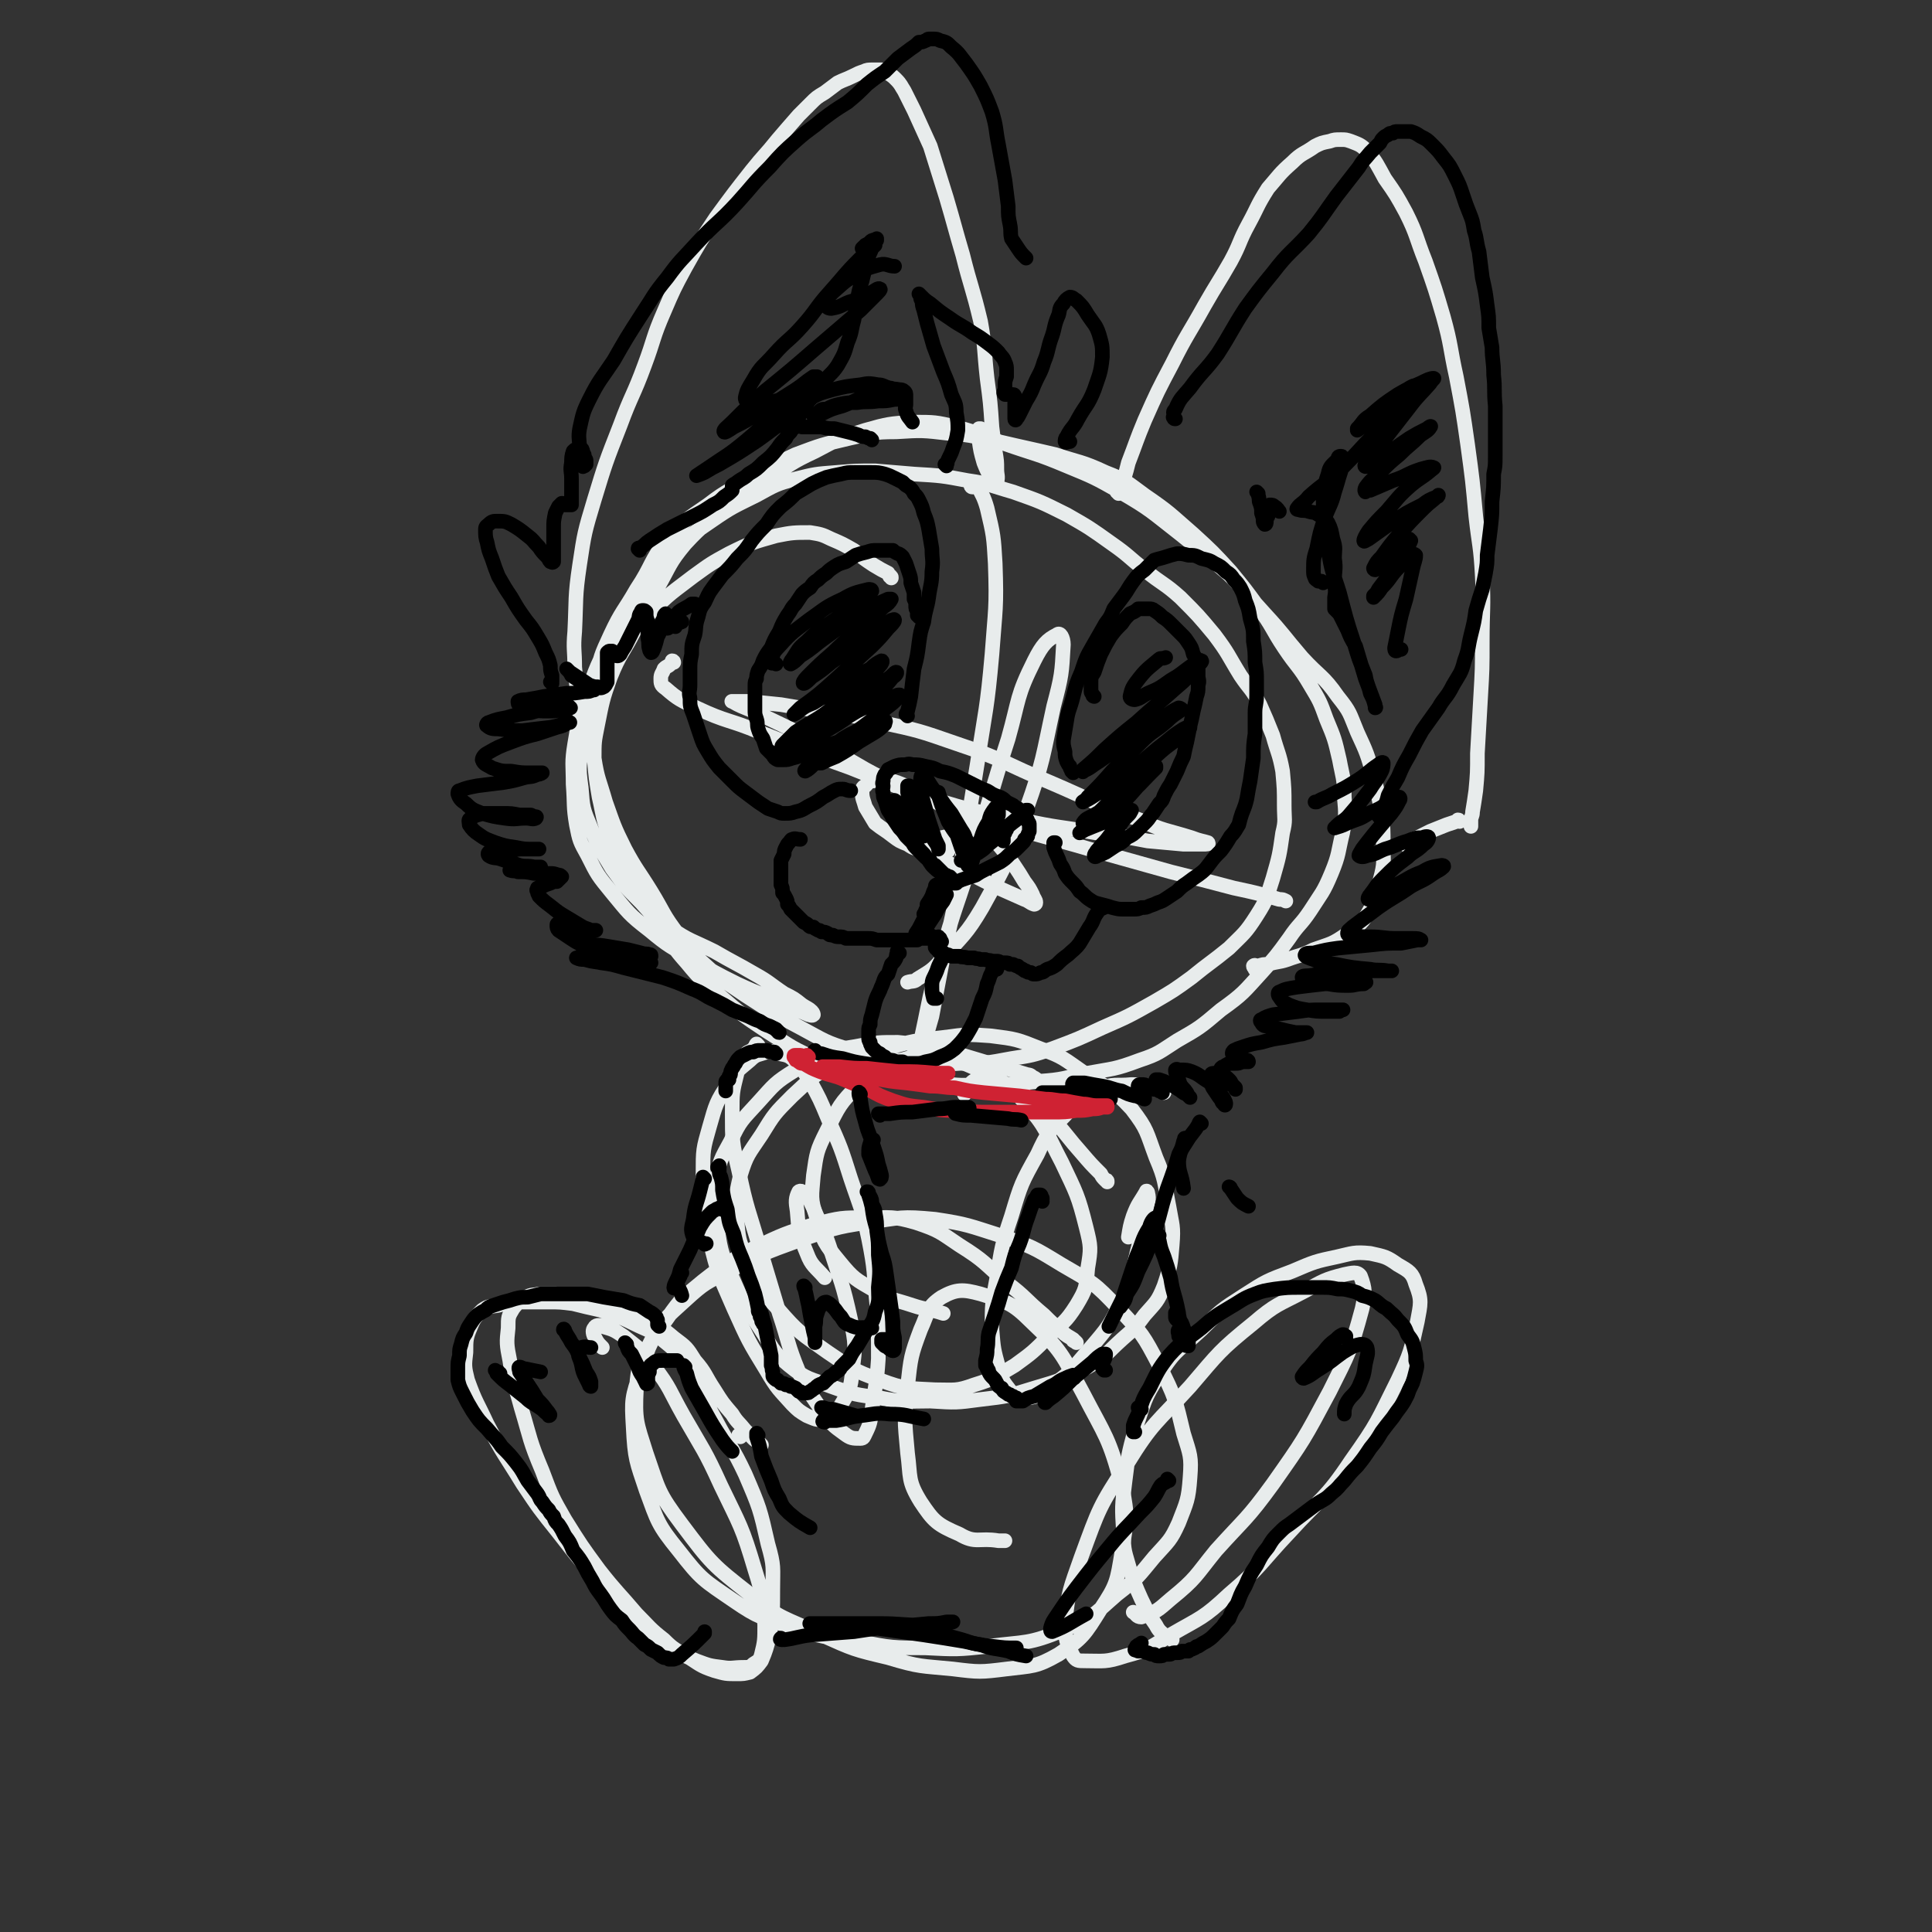 <svg viewBox='0 0 1190 1190' version='1.1' xmlns='http://www.w3.org/2000/svg' xmlns:xlink='http://www.w3.org/1999/xlink'><rect x="0" y="0" width="1190" height="1190" fill="#333333" stroke="none"/><g fill='none' stroke='rgb(232,236,236)' stroke-width='9' stroke-linecap='round' stroke-linejoin='round'><path d='M549,356c0,-1 0,-1 -1,-1 0,-1 -1,-1 -1,-2 -4,-2 -4,-2 -9,-5 -6,-4 -6,-4 -12,-9 -7,-4 -7,-4 -14,-7 -6,-3 -7,-3 -13,-4 -10,0 -11,0 -21,2 -14,4 -15,4 -29,11 -11,6 -11,6 -22,14 -13,10 -14,10 -26,22 -12,13 -12,14 -23,28 -8,13 -9,13 -14,27 -5,12 -4,12 -5,25 -2,14 -3,14 -1,28 1,13 1,13 6,25 5,13 6,13 13,25 8,11 8,11 18,21 8,9 8,9 17,15 13,9 14,8 28,15 12,7 13,7 25,14 9,5 9,6 18,12 6,3 6,3 11,7 3,2 4,2 6,4 1,1 1,2 1,2 -1,1 -2,0 -3,0 -7,-3 -7,-3 -14,-6 -15,-7 -15,-6 -30,-13 -14,-7 -14,-7 -27,-15 -14,-8 -15,-8 -27,-18 -13,-10 -13,-11 -23,-23 -9,-11 -9,-11 -15,-23 -5,-9 -5,-9 -7,-19 -2,-12 -1,-12 -2,-25 0,-12 -1,-13 1,-25 3,-18 3,-18 9,-35 6,-16 6,-16 15,-31 7,-13 8,-12 17,-24 9,-13 7,-14 18,-26 11,-12 12,-12 25,-21 13,-9 14,-9 28,-16 11,-6 12,-7 24,-10 12,-3 12,-3 25,-4 12,-1 12,-1 24,-1 12,1 12,1 24,2 17,1 17,1 33,4 14,2 14,3 28,7 17,6 17,6 33,14 14,8 14,8 28,18 10,7 10,8 20,16 11,9 12,8 22,17 11,11 11,11 21,23 9,12 8,12 16,25 6,9 7,8 12,18 4,9 4,9 8,19 3,11 4,11 6,22 1,11 1,11 1,21 0,9 1,9 -1,17 -2,14 -2,14 -6,28 -4,12 -3,12 -10,23 -7,11 -8,11 -17,20 -11,9 -12,9 -23,18 -11,8 -11,8 -23,15 -16,9 -16,9 -32,16 -15,7 -15,7 -31,13 -12,4 -12,4 -25,6 -16,3 -16,3 -32,3 -14,1 -14,1 -28,-1 -19,-2 -20,-1 -38,-7 -17,-5 -17,-6 -32,-14 -17,-9 -17,-9 -34,-20 -13,-9 -13,-8 -25,-19 -9,-8 -9,-8 -16,-18 -10,-13 -9,-14 -17,-27 -8,-13 -9,-13 -16,-26 -7,-14 -7,-15 -12,-29 -4,-14 -5,-14 -7,-27 -3,-12 -3,-12 -3,-24 1,-13 0,-13 4,-25 3,-14 3,-14 9,-27 7,-15 8,-14 16,-28 10,-15 8,-17 19,-31 11,-12 12,-12 25,-21 13,-10 14,-9 28,-17 13,-7 13,-8 26,-14 16,-6 16,-6 33,-10 14,-3 14,-4 29,-4 16,-1 16,-1 33,1 15,1 15,2 30,5 17,4 18,4 35,8 15,5 16,4 31,11 13,5 13,6 24,14 16,11 15,11 30,24 12,11 12,11 23,23 9,11 9,11 17,22 9,12 8,13 16,25 8,12 9,11 16,23 6,10 6,10 10,21 5,12 5,12 8,25 2,11 3,11 3,23 1,11 1,11 -1,22 -3,12 -2,13 -7,25 -5,12 -6,12 -13,23 -6,9 -7,8 -13,17 -8,11 -8,11 -17,21 -11,12 -11,13 -25,23 -13,11 -13,11 -27,19 -11,7 -11,8 -23,12 -16,6 -16,5 -32,8 -15,3 -15,4 -30,5 -18,2 -18,2 -36,2 -15,1 -15,0 -30,-1 -19,-2 -19,-1 -37,-5 -16,-3 -17,-3 -32,-9 -17,-7 -17,-8 -33,-18 -15,-10 -15,-10 -29,-22 -10,-9 -11,-9 -20,-20 -8,-9 -8,-10 -15,-20 -10,-14 -10,-15 -18,-30 -8,-13 -9,-13 -14,-27 -5,-12 -4,-12 -7,-25 -2,-12 -2,-12 -3,-24 0,-10 0,-10 2,-20 3,-15 3,-16 8,-30 6,-15 8,-15 15,-29 7,-13 6,-13 14,-26 8,-14 7,-15 17,-27 12,-13 13,-12 26,-23 12,-9 12,-9 25,-17 14,-9 14,-10 29,-17 15,-8 15,-8 31,-13 14,-4 15,-4 29,-5 14,0 14,0 27,3 15,4 15,5 29,10 20,7 20,6 39,14 17,7 17,7 33,16 19,11 19,12 37,26 15,12 15,12 30,25 11,11 11,12 22,24 12,13 11,13 23,27 11,12 13,11 22,24 8,10 7,10 12,22 6,13 6,13 10,27 3,11 3,12 5,23 1,9 1,10 1,19 0,11 1,11 -2,22 -1,9 -1,10 -6,18 -5,9 -6,9 -14,15 -10,7 -10,6 -21,10 -8,4 -8,3 -16,6 -6,2 -6,1 -12,3 -3,0 -3,0 -6,1 -2,0 -2,-1 -3,0 0,1 1,1 1,2 '/><path d='M638,665c0,-1 -1,-1 -1,-1 -2,-1 -2,-2 -4,-2 -10,-3 -10,-3 -20,-6 -10,-3 -10,-3 -20,-6 -10,-3 -10,-3 -20,-5 -10,-2 -10,-2 -20,-3 -12,0 -12,0 -23,2 -10,2 -11,1 -20,5 -11,4 -11,3 -20,10 -13,8 -13,9 -23,20 -10,11 -11,11 -17,24 -6,11 -7,12 -9,25 -2,14 -2,15 1,29 2,15 3,16 9,30 7,16 7,16 17,31 8,12 7,14 18,23 11,9 13,8 26,13 14,5 15,5 30,7 15,3 15,2 31,2 16,1 16,1 31,-1 17,-2 17,-2 33,-7 17,-5 17,-5 33,-13 12,-7 11,-8 21,-17 8,-7 8,-7 14,-15 7,-8 8,-8 12,-18 4,-12 4,-13 5,-25 1,-12 0,-12 -2,-24 -3,-15 -2,-16 -8,-30 -6,-16 -5,-17 -15,-30 -12,-13 -14,-12 -29,-22 -13,-9 -13,-10 -27,-15 -15,-6 -15,-6 -31,-8 -14,-1 -14,-1 -29,1 -18,2 -18,2 -36,7 -16,4 -17,3 -32,10 -13,7 -13,8 -25,19 -11,11 -11,11 -19,24 -8,12 -9,12 -13,25 -3,13 -3,14 -2,28 1,14 2,14 8,27 7,15 6,15 17,27 13,15 14,15 31,27 15,10 15,11 32,17 16,6 17,5 34,6 12,0 13,1 24,-3 13,-4 13,-5 25,-12 11,-8 11,-8 21,-18 9,-9 10,-8 17,-19 6,-10 6,-11 7,-23 2,-12 2,-13 -1,-25 -5,-20 -6,-21 -15,-40 -10,-19 -9,-21 -23,-37 -11,-13 -13,-12 -28,-20 -13,-6 -14,-6 -27,-8 -10,-1 -11,-1 -21,2 -14,5 -15,5 -26,15 -12,12 -12,13 -20,29 -6,12 -6,13 -8,27 -1,13 -2,14 2,26 4,15 5,16 14,27 9,11 10,11 22,18 10,6 11,5 23,9 9,3 10,2 19,5 '/><path d='M682,728c0,-1 0,-1 -1,-1 -2,-2 -2,-2 -3,-4 -6,-6 -6,-6 -12,-13 -8,-9 -8,-10 -16,-19 -8,-8 -8,-8 -17,-15 -7,-6 -8,-6 -17,-9 -6,-3 -8,-5 -14,-2 -5,1 -4,4 -8,9 0,0 0,0 0,0 '/><path d='M663,827c0,0 -1,-1 -1,-1 -1,0 -1,0 -1,-1 -3,-2 -4,-2 -7,-5 -6,-5 -6,-5 -11,-10 -12,-10 -11,-11 -23,-20 -14,-12 -13,-13 -29,-23 -12,-8 -12,-9 -27,-14 -14,-4 -15,-3 -30,-3 -16,0 -16,0 -32,4 -19,6 -19,6 -38,15 -16,9 -17,9 -31,20 -12,10 -13,10 -22,23 -10,14 -11,15 -16,32 -6,17 -6,18 -5,35 1,20 2,21 8,39 7,19 7,21 20,37 14,18 15,18 34,31 16,11 17,10 35,16 20,7 21,6 42,9 20,4 21,4 41,4 19,1 20,1 39,-1 23,-3 24,-1 46,-10 18,-7 18,-9 33,-22 13,-10 13,-11 23,-23 9,-10 10,-10 15,-21 5,-13 6,-14 7,-28 1,-13 0,-14 -4,-27 -5,-21 -5,-22 -15,-42 -10,-19 -10,-19 -25,-35 -15,-16 -16,-16 -35,-27 -18,-11 -18,-11 -38,-18 -19,-6 -20,-7 -40,-10 -21,-2 -21,-1 -42,2 -21,3 -21,4 -42,11 -22,8 -22,8 -43,19 -14,7 -15,7 -27,18 -12,11 -13,11 -21,25 -7,14 -8,15 -9,29 -1,20 0,21 6,40 8,23 7,24 22,44 18,24 19,25 42,43 19,16 21,14 44,25 20,9 20,9 41,14 20,6 20,5 40,7 16,2 17,2 33,0 16,-2 18,-1 32,-9 15,-10 16,-12 26,-28 10,-15 10,-17 13,-35 3,-20 4,-21 0,-41 -8,-30 -10,-30 -24,-57 -13,-24 -13,-26 -32,-44 -12,-12 -15,-12 -31,-17 -11,-3 -15,-3 -24,2 -9,6 -8,9 -13,20 -6,16 -6,17 -8,35 -2,20 -2,20 0,41 2,15 0,17 8,30 8,12 10,14 24,20 10,6 12,2 24,4 2,0 2,0 4,0 '/><path d='M467,644c0,0 -1,-1 -1,-1 -1,1 0,1 -1,2 -1,1 -1,1 -2,2 -2,1 -3,1 -4,3 -3,5 -4,5 -5,11 -3,12 -3,12 -3,25 0,17 0,18 4,35 5,24 6,24 13,48 6,20 6,20 12,40 6,18 5,19 12,36 6,13 7,13 15,25 5,7 6,8 13,13 4,3 5,3 10,3 2,0 2,-1 3,-3 3,-6 3,-7 4,-14 2,-16 3,-16 4,-32 0,-17 0,-17 -1,-34 -2,-20 -1,-20 -5,-40 -4,-19 -5,-19 -11,-37 -6,-19 -6,-19 -14,-37 -5,-12 -5,-12 -11,-23 -4,-6 -4,-7 -9,-12 -4,-4 -5,-4 -10,-5 -4,-2 -4,-1 -8,-1 -5,2 -6,1 -10,5 -7,6 -8,6 -13,14 -8,12 -8,13 -12,27 -4,14 -4,14 -4,29 0,20 -1,20 4,40 5,22 6,22 15,43 9,20 9,20 20,38 7,12 8,12 16,21 4,4 4,4 9,7 5,2 6,3 10,2 6,-1 7,-2 10,-7 6,-10 7,-11 8,-23 2,-15 2,-16 -1,-31 -5,-23 -6,-23 -13,-45 -4,-12 -5,-12 -10,-24 -2,-4 -2,-5 -5,-8 -1,-2 -3,-3 -4,-2 -2,4 -2,6 -1,12 1,13 1,14 6,26 3,8 5,8 11,15 '/><path d='M717,673c0,0 0,-1 -1,-1 -1,0 -1,0 -1,0 -3,-1 -3,-2 -6,-2 -6,-1 -6,-2 -12,-2 -10,1 -11,-1 -20,3 -12,5 -12,6 -21,16 -10,10 -11,11 -17,24 -10,18 -10,18 -16,38 -6,18 -6,19 -9,38 -3,16 -3,16 -3,32 1,12 1,12 4,23 2,7 2,8 6,13 3,4 4,6 8,6 7,0 9,0 15,-5 15,-10 15,-11 27,-25 12,-14 12,-14 20,-30 8,-17 6,-18 11,-36 3,-10 3,-10 4,-20 1,-5 2,-6 1,-10 0,-1 -1,-2 -1,-1 -4,7 -5,7 -8,15 -2,6 -2,7 -3,13 '/><path d='M456,885c0,-1 -1,-1 -1,-1 '/><path d='M469,890c0,0 -1,-1 -1,-1 0,0 0,0 0,0 0,0 -1,0 -1,-1 -2,-1 -2,-1 -3,-2 -3,-3 -3,-3 -5,-5 -4,-5 -5,-5 -8,-10 -6,-7 -6,-7 -11,-15 -6,-9 -5,-10 -12,-18 -5,-8 -5,-8 -13,-14 -7,-6 -8,-6 -16,-11 -9,-4 -9,-4 -18,-7 -8,-3 -8,-3 -17,-5 -6,-2 -6,-2 -13,-3 -6,-1 -6,-1 -12,-1 -4,0 -4,0 -7,0 -4,1 -4,0 -8,2 -4,3 -5,3 -8,7 -3,5 -3,5 -3,12 -1,9 -1,10 1,20 2,14 3,14 7,29 6,20 5,20 13,39 6,16 6,16 14,30 10,16 10,16 21,31 11,14 12,14 23,27 8,8 8,9 17,16 6,6 7,6 14,10 8,5 8,6 17,9 7,2 7,2 14,2 4,0 4,0 8,-1 4,-3 4,-3 7,-7 3,-7 3,-8 5,-15 2,-14 2,-15 2,-29 0,-14 1,-14 -3,-28 -5,-22 -5,-22 -14,-43 -8,-17 -9,-16 -18,-33 -8,-14 -7,-15 -15,-29 -7,-11 -7,-12 -17,-20 -8,-7 -9,-6 -19,-11 -10,-5 -10,-4 -20,-8 -9,-2 -9,-2 -17,-4 -8,-1 -8,-1 -15,-1 -8,0 -8,0 -17,0 -7,0 -7,0 -14,2 -5,1 -6,0 -10,3 -4,4 -5,5 -7,10 -3,7 -3,8 -3,16 -1,8 -1,9 1,17 5,14 6,14 12,27 10,19 11,19 22,37 10,15 10,15 22,30 14,18 14,18 29,35 11,12 12,12 24,23 8,7 8,7 18,14 7,4 7,4 14,7 8,3 8,3 16,4 6,1 6,0 13,0 3,0 4,0 6,-2 3,-2 4,-2 5,-6 2,-8 2,-9 2,-18 -1,-17 -1,-18 -6,-34 -8,-27 -9,-27 -21,-52 -10,-22 -11,-22 -23,-43 -9,-16 -8,-17 -18,-30 -8,-11 -9,-11 -19,-19 -6,-4 -6,-4 -13,-6 -2,-1 -4,-1 -5,1 -1,1 -1,3 0,5 2,4 2,4 5,7 '/><path d='M722,1010c0,-1 0,-1 -1,-1 0,-1 0,0 0,0 -2,-1 -2,-1 -3,-1 -3,-3 -4,-3 -6,-7 -5,-7 -5,-8 -9,-16 -4,-9 -4,-9 -7,-18 -3,-11 -4,-11 -4,-23 -1,-16 -1,-16 1,-32 2,-16 2,-16 6,-31 6,-17 5,-19 15,-34 10,-16 12,-15 26,-28 12,-12 12,-12 26,-21 14,-9 14,-9 30,-15 14,-6 14,-6 28,-9 9,-2 10,-3 20,-2 9,2 10,2 17,7 7,4 9,5 11,12 4,10 3,12 1,23 -4,18 -4,19 -12,36 -13,26 -12,26 -29,50 -16,24 -18,22 -38,44 -18,19 -17,21 -37,38 -16,15 -17,14 -36,25 -13,8 -13,9 -28,13 -12,4 -13,3 -25,3 -4,0 -5,0 -7,-3 -4,-8 -5,-10 -5,-20 2,-20 3,-21 10,-41 11,-30 11,-31 28,-57 16,-26 18,-25 39,-48 18,-21 18,-22 39,-39 14,-12 15,-11 32,-20 11,-6 12,-7 24,-10 5,-1 8,-2 10,1 3,8 3,11 1,20 -7,26 -8,27 -20,51 -16,30 -16,30 -35,57 -16,22 -17,21 -35,41 -13,16 -12,17 -28,30 -8,7 -9,8 -18,11 -3,0 -3,-2 -5,-3 '/><path d='M360,441c0,0 -1,0 -1,-1 0,0 0,1 0,1 0,-1 -1,-1 -1,-2 -1,-4 -1,-4 -2,-9 -1,-9 -1,-9 -2,-19 0,-11 -1,-11 0,-22 1,-20 0,-21 3,-41 3,-20 3,-20 9,-40 7,-23 7,-23 16,-46 7,-19 8,-18 15,-37 6,-16 5,-17 12,-33 6,-14 6,-14 13,-27 9,-16 9,-16 19,-31 11,-15 11,-15 22,-29 8,-10 8,-9 16,-19 6,-7 6,-7 13,-15 3,-3 3,-3 7,-7 4,-4 4,-4 9,-7 4,-3 4,-3 8,-6 4,-2 5,-2 9,-4 4,-2 4,-2 7,-3 2,-1 3,-1 5,-1 1,0 1,0 3,0 2,0 2,0 3,0 2,1 2,1 4,2 3,2 3,2 5,4 3,3 3,4 5,7 3,6 3,6 6,12 5,11 5,11 10,22 5,16 5,16 10,32 5,17 5,18 10,35 5,20 6,20 11,41 3,17 2,17 4,35 2,15 2,15 3,30 1,8 1,8 2,15 1,6 1,6 1,11 0,4 1,4 0,8 0,1 0,1 -1,1 -1,-1 -2,-1 -2,-3 -3,-5 -3,-5 -5,-10 -2,-7 -2,-7 -3,-14 -1,-3 0,-4 0,-7 0,0 0,0 1,0 '/><path d='M689,304c0,-1 -1,-1 -1,-1 0,-1 1,-1 2,-3 3,-7 3,-7 5,-15 5,-13 5,-14 10,-26 8,-18 8,-18 17,-35 9,-18 10,-18 20,-36 8,-14 8,-13 16,-27 6,-11 5,-12 11,-23 6,-11 5,-11 12,-22 7,-8 7,-9 15,-16 6,-6 7,-5 14,-10 4,-2 4,-2 9,-3 3,-1 3,-1 7,-1 3,0 3,0 6,1 5,2 6,2 10,6 6,7 6,8 11,17 7,10 7,10 13,21 7,14 6,15 12,30 6,17 6,17 11,34 5,18 4,19 8,37 4,21 4,21 7,42 3,22 3,22 5,44 2,18 3,18 4,37 1,20 0,20 0,40 0,17 0,17 -1,34 -1,17 -1,17 -2,35 0,12 0,12 -1,23 -1,7 -1,7 -2,13 0,3 -1,3 -1,5 0,2 0,2 0,4 '/><path d='M899,506c0,0 0,-1 -1,-1 0,0 0,1 -1,1 -3,1 -3,1 -6,2 -5,2 -5,2 -10,4 -4,2 -4,2 -8,4 -3,1 -3,1 -6,3 -1,0 -1,0 -1,1 0,1 1,1 2,2 '/><path d='M599,300c-1,0 -1,-1 -1,-1 0,0 0,0 0,0 0,-1 -1,-1 0,-1 0,0 0,-1 1,0 1,0 2,0 3,1 3,6 4,7 6,14 4,17 4,17 5,34 1,28 0,28 -2,56 -3,34 -4,34 -9,67 -5,31 -5,31 -10,62 -4,26 -4,26 -10,52 -4,21 -4,21 -8,42 -2,7 -2,7 -4,14 -1,3 -3,7 -3,7 0,-1 0,-5 1,-10 5,-23 4,-23 11,-45 9,-35 11,-34 21,-69 11,-34 10,-34 21,-68 7,-25 5,-26 16,-48 5,-10 8,-13 14,-16 2,-2 4,2 4,6 -1,18 -1,19 -6,38 -7,32 -6,33 -17,64 -11,31 -11,31 -27,60 -10,17 -12,17 -25,32 -6,7 -7,7 -15,12 -2,2 -3,1 -6,2 '/><path d='M415,408c0,0 0,-1 -1,-1 0,1 0,1 -1,2 -2,2 -2,1 -4,3 -1,3 -2,3 -2,6 0,3 0,4 3,6 8,7 9,7 19,12 19,9 20,7 39,15 28,11 28,12 56,22 28,11 28,12 57,21 23,7 23,6 48,11 23,5 23,4 46,8 16,2 16,2 32,5 11,1 11,1 22,2 6,0 6,0 12,0 2,0 4,0 3,-1 -3,-1 -5,-1 -10,-3 -16,-5 -17,-4 -32,-11 -28,-10 -27,-11 -55,-23 -29,-12 -28,-14 -58,-24 -23,-8 -23,-8 -46,-13 -19,-5 -19,-4 -38,-7 -12,-2 -12,-2 -24,-4 -10,-1 -10,-1 -19,-2 -5,0 -5,0 -10,0 -1,0 -2,0 -1,0 5,3 6,3 13,6 21,10 21,10 41,20 28,15 27,17 56,29 27,12 27,11 56,20 26,9 27,8 54,16 25,7 25,7 50,14 20,5 20,5 39,10 14,3 14,3 28,7 2,0 2,0 4,1 '/><path d='M561,516c0,0 -1,-1 -1,-1 0,0 0,0 1,1 1,1 1,1 2,2 1,1 1,1 3,2 1,2 1,2 3,3 0,0 1,1 1,1 -1,1 -1,1 -2,0 -1,0 -1,0 -3,-1 -3,-1 -3,-1 -6,-3 -5,-2 -5,-2 -9,-5 -5,-4 -6,-4 -11,-8 -3,-5 -3,-5 -6,-10 -1,-4 -2,-5 -2,-9 0,-2 0,-3 2,-4 2,-2 2,-3 5,-3 3,-1 4,-1 8,-1 7,2 7,2 14,5 10,5 10,5 20,11 10,5 11,5 20,11 7,5 7,5 13,11 6,7 6,7 11,14 4,6 4,6 7,11 3,4 3,4 5,8 1,3 2,3 2,5 0,1 -1,1 -1,1 -3,-1 -3,-2 -6,-3 -9,-4 -9,-4 -18,-8 -10,-5 -10,-5 -21,-11 -7,-3 -7,-3 -13,-6 -4,-2 -4,-2 -7,-5 -2,-2 -3,-3 -2,-4 0,-2 1,-2 3,-2 6,-2 6,-2 12,-3 6,-2 6,-2 12,-3 3,-1 3,-1 6,-1 1,0 1,-1 1,-1 -3,1 -3,1 -6,2 -5,2 -6,1 -10,4 -3,2 -4,2 -6,5 -1,1 1,1 2,3 '/></g>
<g fill='none' stroke='rgb(0,0,0)' stroke-width='9' stroke-linecap='round' stroke-linejoin='round'><path d='M559,441c0,0 -1,-1 -1,-1 0,-1 1,-1 1,-2 1,-4 1,-4 2,-9 1,-9 1,-9 2,-17 2,-8 2,-8 3,-16 1,-7 1,-7 3,-13 1,-8 2,-8 3,-15 1,-8 2,-8 2,-16 1,-7 0,-7 0,-14 -1,-6 -1,-6 -2,-12 -1,-5 -1,-5 -3,-10 -1,-4 -1,-4 -3,-8 -1,-2 -1,-2 -3,-4 -1,-2 -1,-2 -3,-4 -2,-1 -2,-1 -4,-3 -2,-1 -2,-1 -4,-2 -4,-2 -4,-2 -7,-3 -4,-1 -4,-1 -9,-1 -4,0 -4,0 -9,0 -5,0 -5,0 -9,1 -5,1 -5,1 -9,2 -5,2 -5,2 -9,4 -5,3 -5,3 -10,6 -4,4 -4,4 -9,8 -5,5 -5,5 -9,11 -5,5 -5,5 -9,10 -4,6 -4,6 -9,11 -4,5 -4,5 -9,10 -3,4 -3,4 -6,8 -3,4 -3,5 -5,9 -3,4 -3,5 -4,9 -2,6 -1,6 -2,11 -2,6 -2,6 -2,12 -1,5 -1,5 -1,10 0,5 0,5 0,9 0,4 -1,4 0,8 0,5 0,5 2,10 2,6 2,6 4,12 2,6 2,6 5,11 3,5 3,5 7,10 4,4 4,4 8,8 4,4 4,4 8,7 4,3 4,3 8,6 3,2 3,2 6,4 3,1 3,1 6,2 2,1 2,1 4,1 4,0 4,0 7,-1 5,-1 5,-2 9,-4 4,-2 4,-2 8,-5 4,-2 3,-2 7,-4 2,-1 2,-1 5,-1 2,0 2,1 5,1 '/><path d='M661,476c0,0 -1,-1 -1,-1 0,0 0,0 0,0 0,-1 -1,-1 -1,-3 -1,-1 -1,-1 -2,-3 -1,-3 -1,-3 -1,-6 -1,-4 -1,-4 -1,-7 1,-6 1,-6 2,-12 1,-7 2,-7 4,-15 2,-8 2,-8 5,-15 3,-9 3,-9 7,-16 4,-7 4,-7 8,-14 3,-4 3,-4 5,-9 3,-4 3,-4 6,-8 3,-4 3,-5 6,-9 3,-4 3,-4 7,-7 3,-3 3,-3 6,-6 3,-1 4,-1 7,-2 3,-1 3,-1 7,-2 3,0 3,0 7,1 4,0 4,0 8,2 4,1 5,1 8,3 4,2 4,2 7,5 3,2 3,2 5,5 2,2 2,2 4,5 2,4 2,4 3,8 2,5 2,5 3,11 2,7 2,7 2,14 1,6 1,7 1,13 1,6 1,6 1,11 0,5 0,5 0,9 0,6 -1,6 -1,11 0,7 0,7 0,13 -1,7 -1,7 -1,15 -1,7 -1,7 -2,14 -1,5 -1,5 -2,11 -1,4 -1,4 -3,9 -1,3 -1,3 -2,7 -2,3 -2,4 -5,7 -3,5 -3,5 -6,9 -4,4 -4,4 -7,8 -3,4 -3,4 -7,7 -3,2 -3,2 -7,5 -3,2 -3,2 -6,5 -3,2 -3,2 -6,4 -3,2 -3,2 -6,3 -2,1 -2,1 -5,2 -2,1 -2,1 -5,1 -2,1 -2,1 -5,1 -3,0 -3,0 -6,0 -3,0 -3,0 -7,-1 -3,-1 -3,-1 -7,-2 -4,-1 -4,-1 -7,-3 -3,-2 -3,-3 -6,-5 -2,-3 -2,-3 -4,-5 -3,-3 -3,-3 -5,-6 -1,-3 -1,-3 -3,-6 -1,-3 -1,-3 -2,-5 -1,-2 -1,-2 -2,-5 0,-1 0,-1 0,-3 0,0 0,0 1,0 '/><path d='M566,380c0,0 0,-1 -1,-1 0,0 0,0 0,0 0,0 0,0 0,-1 0,-1 0,-1 0,-2 -1,-1 -1,-1 -1,-3 0,-2 0,-2 -1,-4 0,-2 0,-2 0,-4 -1,-3 -1,-3 -2,-6 0,-3 0,-3 -1,-6 -1,-3 -1,-3 -2,-6 -1,-2 -1,-2 -2,-4 -1,-1 -2,-2 -3,-2 -2,-1 -2,-1 -3,-2 -2,0 -2,0 -5,0 -2,0 -2,0 -5,0 -3,0 -3,0 -6,1 -4,1 -4,1 -7,2 -3,2 -3,2 -6,4 -3,1 -4,1 -7,3 -3,2 -3,2 -5,4 -3,2 -3,2 -5,4 -3,2 -3,2 -5,5 -3,2 -3,2 -5,4 -2,3 -2,3 -4,6 -3,3 -2,3 -5,7 -3,5 -3,5 -5,10 -3,5 -3,5 -5,10 -3,4 -3,4 -5,8 -1,3 -1,3 -3,6 -1,3 -1,3 -1,5 -1,2 -1,2 -1,4 0,2 0,2 0,5 0,2 0,2 0,5 0,2 0,2 0,5 0,3 0,3 1,6 1,3 0,3 1,6 1,3 1,3 3,6 1,3 1,3 2,6 2,2 2,2 4,4 1,2 1,2 3,3 2,0 2,0 4,0 2,0 2,0 5,-1 4,-1 4,-1 8,-3 6,-2 6,-1 12,-4 5,-2 5,-2 11,-4 4,-2 4,-2 8,-4 3,-2 3,-2 6,-4 1,-1 2,-1 2,-1 1,0 0,0 -1,0 -2,1 -2,1 -5,3 -5,2 -5,2 -10,5 -4,3 -4,3 -8,6 -2,3 -2,3 -5,6 -1,1 -1,2 -2,3 0,0 1,0 2,0 4,-2 4,-2 9,-4 7,-4 7,-4 14,-9 5,-3 5,-3 10,-6 3,-2 3,-2 6,-5 0,-1 1,-2 0,-2 -1,0 -2,1 -4,2 -7,3 -7,3 -14,7 -8,4 -8,4 -15,10 -6,4 -5,4 -11,8 -2,2 -3,3 -5,4 -1,0 0,-1 1,-2 7,-6 7,-6 14,-11 10,-8 10,-7 20,-14 8,-6 8,-6 15,-12 4,-3 4,-3 7,-6 1,-1 2,-2 1,-2 -2,0 -3,1 -5,2 -11,4 -11,3 -21,8 -10,6 -10,6 -20,12 -6,5 -6,5 -12,10 -3,2 -3,3 -7,5 0,0 0,0 0,-1 5,-4 5,-4 11,-8 11,-8 12,-7 23,-15 10,-7 10,-7 18,-15 5,-4 5,-4 9,-9 2,-1 3,-3 2,-3 -1,0 -2,2 -5,4 -12,7 -12,6 -23,12 -11,7 -11,7 -21,14 -7,5 -7,5 -14,11 -4,2 -4,3 -7,5 -1,0 0,-1 0,-1 4,-4 4,-4 8,-8 12,-8 13,-7 24,-16 11,-7 11,-8 20,-16 4,-4 4,-5 8,-9 1,-1 2,-3 1,-3 -2,1 -4,2 -7,5 -10,5 -10,5 -19,11 -8,5 -8,5 -16,10 -5,2 -5,2 -9,5 -1,1 -3,2 -3,2 1,-1 2,-2 4,-4 11,-8 11,-8 21,-17 12,-11 12,-11 23,-21 5,-5 5,-5 10,-11 2,-2 4,-4 4,-5 0,-1 -1,0 -2,0 -9,6 -9,6 -17,12 -10,7 -10,7 -20,14 -6,5 -6,5 -12,9 -2,2 -4,4 -5,4 -1,0 0,-2 2,-4 8,-8 8,-8 16,-15 10,-10 11,-9 21,-18 5,-5 5,-5 10,-10 3,-2 4,-3 5,-5 0,0 -1,0 -2,0 -9,4 -9,4 -17,9 -11,7 -11,7 -22,15 -7,5 -7,6 -15,11 -3,3 -4,4 -6,5 -1,0 0,-2 1,-3 4,-6 3,-6 9,-11 9,-9 10,-8 21,-16 6,-5 7,-4 13,-10 3,-2 5,-3 6,-5 0,-1 -1,-1 -2,-1 -8,2 -9,2 -16,6 -11,5 -11,6 -21,13 -9,7 -10,7 -18,16 -4,4 -4,5 -5,10 0,1 1,0 3,1 '/><path d='M674,429c0,0 -1,0 -1,-1 0,0 0,0 0,0 0,-1 -1,-1 -1,-2 0,-2 0,-3 0,-5 0,-4 0,-4 2,-7 2,-6 2,-6 4,-11 3,-6 3,-6 6,-11 3,-4 3,-4 7,-8 2,-3 2,-3 5,-6 2,-1 3,-1 5,-3 2,0 2,0 4,0 1,0 1,0 3,0 1,0 2,0 3,1 3,2 3,2 5,4 3,2 3,2 6,5 3,3 3,3 6,6 2,2 2,2 4,5 2,3 2,3 3,7 2,3 2,3 3,6 0,4 0,4 0,7 0,3 1,3 0,6 0,4 0,4 -1,7 -1,5 -1,5 -2,9 -1,5 -1,5 -2,9 -1,5 -1,5 -2,10 -1,4 -1,4 -2,9 -2,4 -2,4 -4,9 -2,4 -2,4 -4,8 -2,3 -2,3 -4,7 -1,3 -1,3 -3,5 -2,3 -2,3 -4,6 -2,2 -2,3 -4,5 -2,2 -2,2 -5,5 -3,3 -3,3 -7,5 -3,3 -3,3 -7,5 -3,2 -3,2 -6,4 -2,1 -2,1 -5,2 -1,1 -2,1 -2,0 0,0 0,-1 1,-2 1,-2 2,-2 3,-4 3,-3 3,-3 6,-7 3,-3 3,-3 6,-6 2,-3 2,-3 5,-6 1,-1 1,-1 2,-3 0,0 0,0 0,0 -2,1 -2,1 -4,2 -6,2 -6,2 -12,5 -5,2 -5,2 -10,4 -3,1 -4,2 -6,3 0,0 1,0 1,-1 5,-2 6,-2 10,-5 8,-6 8,-6 16,-13 7,-7 6,-7 13,-14 3,-3 3,-3 7,-7 0,0 0,-1 0,-1 -2,2 -2,3 -4,5 -6,6 -6,7 -13,12 -7,6 -8,5 -16,10 -5,3 -5,3 -9,5 -2,1 -3,3 -3,3 2,-1 5,-2 8,-5 10,-9 9,-10 19,-19 10,-10 10,-10 21,-20 7,-6 7,-5 14,-11 2,-2 4,-3 4,-4 0,-1 -2,0 -4,1 -8,5 -8,6 -16,12 -11,9 -10,9 -21,18 -9,6 -9,5 -18,11 -3,2 -5,3 -7,4 -1,0 2,-1 3,-3 8,-8 8,-8 15,-16 9,-9 9,-9 18,-18 7,-7 8,-6 16,-13 4,-4 5,-4 9,-7 0,0 -1,-1 -2,-1 -4,2 -4,2 -8,5 -11,6 -10,7 -21,14 -10,7 -10,7 -20,14 -5,3 -5,4 -10,6 0,1 0,0 0,-1 7,-6 7,-6 13,-12 10,-9 10,-9 20,-17 12,-11 13,-11 24,-21 7,-6 7,-6 13,-13 2,-2 4,-4 3,-4 -1,-1 -3,1 -6,3 -7,5 -6,5 -13,9 -7,5 -7,5 -14,8 -4,2 -4,3 -8,4 -2,0 -3,-1 -3,-2 1,-4 1,-5 4,-9 6,-8 7,-8 14,-14 1,-1 2,0 4,-1 '/><path d='M586,541c0,0 -1,-1 -1,-1 0,0 0,1 0,1 0,-1 -1,-1 -1,-1 -1,-1 -1,-1 -2,-1 -1,-1 -1,-1 -2,-2 -1,-1 -1,-1 -2,-2 -1,-1 -1,-1 -2,-2 -2,-1 -2,-1 -3,-3 -2,-1 -2,-1 -4,-3 -2,-2 -2,-2 -4,-4 -2,-2 -2,-2 -3,-4 -2,-2 -2,-2 -4,-4 -2,-3 -2,-3 -4,-5 -2,-3 -2,-3 -4,-6 -1,-2 -1,-2 -3,-5 -1,-3 -1,-3 -2,-6 -1,-2 -1,-2 -1,-5 -1,-1 0,-2 0,-4 0,-1 -1,-1 0,-3 0,-2 0,-2 1,-4 1,-1 1,-1 2,-3 2,-1 2,-1 4,-2 3,-1 3,-1 6,-1 2,0 2,-1 5,0 4,0 4,0 8,1 5,1 5,1 9,3 5,1 5,1 10,3 4,2 4,2 8,4 4,2 4,2 8,4 3,1 3,1 6,3 2,1 2,1 5,2 2,1 2,1 4,3 2,1 2,1 4,2 1,1 1,1 3,2 1,1 1,1 2,2 1,1 1,1 2,2 1,1 1,1 1,2 1,1 1,1 1,2 1,1 1,1 1,2 0,1 0,1 0,2 0,1 0,1 0,2 -1,2 -1,2 -1,3 -1,1 -1,1 -2,2 0,1 0,1 -1,2 -2,2 -2,2 -3,3 -2,2 -2,2 -5,4 -3,3 -3,3 -6,5 -4,2 -4,2 -8,4 -4,2 -4,2 -7,4 -3,1 -3,1 -6,2 -3,1 -3,1 -5,2 -2,1 -2,0 -3,1 -1,0 -1,0 -1,0 0,0 0,0 0,0 0,0 0,0 1,0 0,0 0,0 1,0 0,0 0,0 1,0 0,0 0,0 0,0 0,0 0,-1 0,-1 -1,0 -1,0 -2,0 -1,-1 -1,-1 -2,-1 -3,-2 -3,-2 -5,-4 -3,-2 -3,-2 -6,-5 -2,-3 -2,-3 -5,-7 -3,-3 -3,-3 -5,-6 -2,-3 -3,-3 -5,-6 -1,-3 -1,-3 -3,-6 -2,-3 -2,-3 -3,-6 -1,-2 -2,-2 -2,-5 -1,-1 -1,-1 -1,-3 0,0 0,-1 1,-1 1,1 1,1 2,2 2,2 2,2 4,5 3,3 3,3 6,6 2,3 2,3 4,5 0,2 1,1 1,3 1,0 1,0 1,1 0,0 0,-1 0,-1 -1,-1 -1,-1 -1,-2 -2,-3 -2,-3 -3,-6 -2,-5 -2,-5 -3,-10 -2,-4 -2,-4 -3,-8 0,-2 0,-3 0,-4 0,0 0,0 1,0 1,3 1,3 2,5 2,5 2,5 4,9 3,6 2,6 5,11 2,4 2,4 4,8 2,3 2,3 3,5 0,0 0,1 0,1 0,0 0,-1 0,-2 -1,-2 -1,-2 -2,-4 -2,-6 -2,-6 -4,-12 -2,-7 -2,-7 -4,-14 -1,-5 -1,-5 -1,-9 0,-3 0,-4 1,-5 1,0 2,2 3,3 3,5 3,5 7,10 4,6 4,6 8,11 3,5 3,5 6,10 2,3 2,3 3,6 1,1 1,2 1,3 -1,0 -1,0 -2,-1 -2,-1 -2,-1 -4,-4 -3,-4 -3,-4 -6,-9 -2,-5 -2,-5 -4,-10 -1,-3 -1,-3 -2,-6 0,-1 0,-2 0,-2 0,1 1,2 1,4 3,5 3,5 5,10 3,7 4,7 6,14 2,6 2,6 4,11 1,3 1,4 2,6 1,1 1,0 2,0 1,-3 1,-3 2,-6 2,-5 2,-5 4,-10 2,-6 2,-6 5,-11 1,-4 1,-4 3,-7 1,-1 1,-2 2,-2 1,0 1,1 1,1 0,2 0,2 0,4 -2,5 -2,5 -5,9 -2,5 -2,4 -5,9 -1,2 -2,3 -3,5 0,1 1,0 1,0 3,-2 3,-2 6,-5 5,-4 5,-4 9,-8 4,-4 4,-4 8,-7 3,-3 3,-3 6,-6 0,0 1,0 1,0 -1,1 -2,2 -4,3 -6,5 -6,5 -12,10 -7,6 -7,6 -14,11 -4,2 -4,2 -8,5 -1,1 -3,2 -3,2 1,0 3,-2 5,-3 4,-3 4,-3 9,-7 4,-2 4,-2 8,-5 2,-2 2,-2 4,-3 1,-1 1,-1 2,-1 0,0 -1,1 -1,2 -1,1 -1,2 -1,4 0,0 0,0 0,1 '/><path d='M580,554c0,-1 0,-1 -1,-1 0,-1 0,-1 0,-1 0,-2 -1,-2 -1,-3 0,-1 0,-2 0,-3 -1,0 -1,-1 -1,-1 -1,0 -1,1 -1,2 -1,2 -1,2 -2,5 -1,2 -1,2 -3,5 0,2 0,2 -1,4 0,1 -1,2 -1,2 1,0 1,-1 1,-2 2,-3 2,-3 4,-6 3,-4 2,-4 5,-7 1,-3 1,-3 3,-5 1,-1 2,-2 2,-2 0,0 -1,1 -1,2 -3,4 -3,4 -5,9 -3,5 -3,5 -6,10 -3,4 -3,4 -5,8 -1,2 -1,2 -3,5 0,1 0,2 0,2 0,0 1,-1 2,-2 3,-5 3,-5 6,-10 3,-4 3,-4 6,-9 2,-2 2,-2 4,-5 0,0 1,0 1,0 -1,2 -1,2 -2,4 -3,4 -3,4 -5,8 -2,3 -2,3 -4,6 -1,2 -2,2 -2,4 0,1 0,1 1,2 1,1 1,0 2,1 '/><path d='M579,578c-1,0 -1,-1 -1,-1 -1,0 0,0 0,1 0,0 0,0 -1,0 0,0 0,0 -1,0 -1,0 -1,0 -2,0 -1,0 -1,0 -1,0 -2,0 -2,0 -3,0 -1,0 -1,0 -2,0 -2,0 -2,0 -3,1 -2,0 -2,0 -4,0 -1,0 -1,0 -3,0 -1,0 -1,0 -3,0 -2,0 -2,0 -3,0 -2,0 -2,0 -4,0 -2,0 -2,0 -4,0 -2,0 -2,0 -4,0 -3,-1 -3,-1 -5,-1 -2,0 -2,0 -5,0 -2,0 -2,0 -5,0 -2,0 -2,0 -4,0 -2,-1 -2,-1 -4,-1 -2,0 -2,0 -4,-1 -2,0 -2,0 -3,-1 -2,-1 -2,-1 -4,-1 -1,-1 -1,-1 -2,-1 -2,-1 -2,-1 -3,-2 -2,0 -2,0 -3,-1 -1,-1 -1,-1 -3,-2 -1,-1 -1,-1 -2,-2 -1,-1 -1,-1 -2,-2 -1,-1 -1,-1 -2,-2 -1,-1 -1,-1 -2,-2 -1,-2 -1,-2 -2,-3 0,-2 0,-2 -1,-4 -1,-2 -1,-2 -2,-3 0,-3 0,-3 -1,-5 0,-2 0,-2 0,-5 0,-2 0,-2 0,-5 0,-2 0,-2 0,-5 1,-2 1,-2 2,-4 0,-2 0,-2 1,-4 1,-2 1,-2 2,-3 1,-1 1,-2 2,-2 2,-1 2,0 5,0 '/><path d='M580,580c0,0 -1,-1 -1,-1 0,0 0,1 0,1 0,0 0,0 -1,0 0,0 0,0 -1,1 0,0 0,0 -1,0 0,1 0,1 0,1 0,1 0,1 0,1 0,1 0,1 1,1 0,1 0,1 1,1 0,1 0,1 1,2 2,0 2,0 4,1 1,0 1,0 3,1 3,0 3,0 5,0 2,1 2,0 5,1 2,0 2,0 4,0 2,1 2,0 4,1 1,0 1,0 3,0 2,1 2,0 4,1 1,0 1,0 3,0 1,0 1,0 3,1 1,0 1,0 2,0 2,0 2,0 3,1 1,0 1,0 2,0 2,1 2,1 3,1 1,1 1,1 3,2 1,1 1,1 2,1 1,1 1,1 3,1 1,1 1,1 2,1 2,0 2,0 4,-1 2,0 2,-1 4,-2 3,-1 3,-1 6,-3 3,-3 3,-3 7,-6 3,-3 4,-3 7,-7 3,-5 3,-5 6,-10 3,-4 2,-5 5,-9 1,-2 2,-2 4,-3 '/><path d='M554,587c-1,0 -1,-1 -1,-1 -1,0 0,0 0,1 -1,1 -1,1 -1,3 -1,2 -1,2 -3,4 -1,3 -1,3 -2,6 -2,2 -2,2 -3,5 -1,3 -1,2 -2,5 -2,4 -2,4 -3,7 -1,4 -1,4 -2,8 -1,3 -1,3 -1,6 -1,2 -1,2 -1,4 0,2 0,2 0,4 0,1 0,2 1,3 0,1 0,1 1,3 1,1 1,1 2,2 1,1 1,1 3,2 1,1 1,1 3,2 1,1 1,1 3,2 2,0 2,0 4,1 2,0 2,0 4,0 2,1 2,1 4,1 2,0 2,0 4,0 3,0 3,0 6,-1 5,-1 5,-1 9,-3 5,-2 5,-2 9,-5 4,-4 4,-4 7,-8 3,-5 3,-5 6,-11 2,-6 2,-6 4,-12 2,-4 2,-4 3,-9 2,-4 1,-4 3,-7 0,-1 0,-1 1,-2 0,-1 1,0 1,0 1,0 0,0 1,0 '/><path d='M582,588c0,0 0,-1 -1,-1 0,0 0,1 0,1 0,2 -1,2 -1,3 -2,4 -2,4 -3,7 -2,5 -3,5 -3,9 0,4 0,4 1,8 1,0 1,0 2,0 '/><path d='M480,636c-1,0 -1,-1 -1,-1 -1,-1 -1,0 -1,-1 -2,-1 -2,-1 -4,-2 -3,-1 -3,-1 -6,-3 -3,-1 -3,-1 -7,-3 -5,-2 -5,-2 -10,-4 -5,-3 -5,-3 -11,-6 -7,-3 -6,-4 -14,-7 -9,-4 -9,-4 -18,-7 -12,-3 -12,-3 -24,-6 -7,-2 -7,-2 -14,-3 -5,-1 -5,-1 -10,-2 -2,0 -3,0 -5,-1 0,0 1,0 1,0 4,1 4,1 8,2 6,1 6,1 13,1 5,1 6,0 11,0 4,0 4,1 8,0 2,0 2,0 4,0 1,0 1,0 1,0 -1,0 -2,0 -3,0 -6,-1 -6,-1 -11,-2 -7,-1 -7,-1 -13,-2 -5,-2 -5,-2 -10,-4 -2,-1 -3,-1 -5,-2 -1,-1 -2,-1 -1,-2 1,0 2,0 4,1 7,0 7,0 13,1 6,1 6,1 12,2 4,1 4,1 8,2 3,1 3,0 5,1 1,0 1,0 1,1 0,0 -1,0 -2,0 -4,0 -4,0 -9,0 -7,-1 -7,-1 -14,-2 -7,-2 -7,-1 -14,-4 -6,-2 -6,-2 -12,-6 -3,-2 -3,-2 -6,-4 -1,-1 -1,-2 -1,-3 0,-1 0,-1 1,-1 2,0 2,1 4,1 4,1 4,1 8,2 4,1 4,1 7,1 1,0 1,0 3,0 0,0 1,0 1,0 -1,0 -2,0 -3,0 -2,-1 -3,-1 -5,-2 -5,-3 -5,-3 -10,-6 -5,-3 -5,-3 -10,-7 -4,-3 -4,-3 -7,-6 -1,-2 -1,-2 -1,-3 -1,-1 0,-1 0,-2 2,-1 2,-1 3,-1 2,-1 2,-1 5,-2 2,-1 2,-1 4,-1 1,-1 1,-1 2,-2 1,-1 1,-1 1,-1 -1,-1 -1,-1 -2,-1 -3,-1 -3,-1 -5,-1 -5,0 -5,0 -10,0 -5,-1 -5,-1 -10,-1 -2,-1 -2,0 -5,-1 0,0 0,0 0,0 1,0 1,0 3,0 3,-1 3,0 5,-1 3,0 3,0 6,0 2,-1 2,-1 3,-1 1,0 2,0 2,0 0,0 0,0 0,0 -2,0 -2,0 -4,0 -4,-1 -5,0 -9,-1 -6,-2 -6,-2 -12,-4 -3,-1 -4,0 -7,-2 0,0 -1,-1 0,-2 2,-1 2,0 5,-1 5,0 5,0 9,0 4,-1 4,-1 8,-1 3,0 3,0 7,0 1,0 1,0 2,0 0,0 0,0 0,0 -2,0 -2,0 -3,0 -6,0 -6,0 -11,-1 -7,-1 -7,-1 -13,-3 -5,-2 -6,-2 -10,-5 -3,-2 -4,-3 -6,-6 0,-2 -1,-3 1,-4 3,-2 4,-2 8,-3 6,0 6,0 12,0 5,0 5,0 10,1 3,0 3,0 7,0 2,1 2,1 3,1 1,0 0,1 0,1 -2,1 -3,0 -6,0 -6,0 -6,1 -13,0 -7,-1 -7,-1 -14,-3 -5,-2 -6,-2 -10,-6 -3,-2 -4,-3 -5,-6 0,-1 0,-2 1,-2 5,-2 6,-2 11,-3 8,-1 8,-1 16,-2 6,-1 6,-1 13,-3 4,-1 4,0 8,-2 2,0 3,-1 3,-1 0,0 0,0 -1,0 -3,0 -3,0 -6,0 -6,0 -6,0 -12,-1 -6,0 -6,0 -12,-2 -3,-2 -5,-2 -6,-5 0,-1 1,-3 3,-4 7,-4 7,-4 15,-7 8,-3 8,-3 16,-5 6,-2 6,-2 12,-4 4,-1 4,-1 7,-3 1,0 1,0 1,0 0,0 -1,0 -2,0 -5,2 -5,2 -10,3 -9,1 -9,1 -17,2 -7,0 -7,0 -15,-1 -3,0 -5,0 -7,-2 -1,0 0,-2 1,-2 5,-2 6,-2 11,-3 7,-2 7,-2 15,-3 6,-2 6,-1 13,-2 4,-1 4,-1 9,-2 1,0 2,0 2,1 1,0 0,0 -1,0 -2,1 -2,1 -4,1 -4,1 -4,1 -8,1 -6,0 -6,0 -11,-1 -4,-1 -4,-1 -7,-3 -1,0 -1,-1 -1,-2 2,-1 3,-1 5,-1 6,-1 6,-1 11,-2 7,-1 7,-1 14,-2 5,0 5,0 11,-1 3,0 3,0 5,-1 1,0 1,0 1,0 -1,-1 -2,-1 -3,-1 -2,-2 -3,-2 -5,-4 -3,-2 -3,-2 -6,-4 -1,-2 -1,-2 -3,-4 0,0 0,0 0,0 1,1 1,1 2,2 3,2 3,2 6,4 3,2 3,2 6,4 3,1 3,1 5,1 2,1 2,1 4,0 1,-1 1,-1 2,-3 0,-2 0,-2 0,-4 0,-3 0,-3 0,-6 0,-2 0,-2 0,-5 0,-1 0,-1 0,-3 1,-1 1,-1 2,-1 0,0 1,0 1,0 1,1 1,1 1,2 1,0 1,1 2,1 1,0 1,0 2,-1 1,-2 1,-2 3,-5 2,-4 2,-4 4,-8 2,-4 2,-4 4,-8 1,-2 0,-3 2,-5 0,-1 0,-1 1,-1 1,0 1,0 2,1 0,3 0,3 1,6 0,5 0,5 0,10 1,4 0,4 1,7 0,1 1,2 1,2 1,0 1,-1 2,-3 1,-3 1,-3 2,-7 2,-3 1,-3 2,-7 1,-2 1,-2 2,-5 0,-1 0,-1 1,-2 0,0 0,0 0,1 0,1 0,1 0,3 0,2 0,2 1,3 0,1 0,2 0,2 1,0 1,-1 2,-2 1,-1 1,-1 2,-3 2,-2 1,-3 3,-5 4,-3 4,-2 8,-5 1,0 1,0 2,0 '/><path d='M416,386c0,0 -1,-1 -1,-1 0,0 0,0 0,0 1,0 1,-1 2,-1 1,-1 1,0 3,-1 '/><path d='M537,271c0,0 -1,-1 -1,-1 0,0 0,0 0,0 -1,0 -1,0 -3,-1 -2,0 -2,0 -4,-1 -3,-1 -3,-1 -7,-2 -4,-1 -4,-1 -8,-2 -4,0 -4,0 -8,-1 -3,0 -3,0 -6,0 -2,0 -2,0 -4,0 -1,0 -1,0 -2,0 -1,-1 -1,-1 -1,-1 0,0 -1,0 -1,0 0,0 0,0 0,0 0,0 0,0 0,0 0,0 0,0 0,-1 0,0 0,0 0,-1 0,-1 0,-1 -1,-2 0,-1 0,-1 0,-2 1,-3 0,-3 2,-5 2,-3 2,-4 5,-5 7,-4 8,-4 15,-6 8,-2 8,-2 17,-3 5,-1 5,-1 11,0 3,0 3,1 7,2 2,0 2,1 5,2 2,1 2,1 3,2 1,0 1,1 1,2 0,0 0,0 -1,0 -2,1 -2,1 -5,1 -5,1 -5,1 -10,1 -7,1 -7,0 -13,1 -6,0 -6,0 -11,1 -4,1 -4,1 -8,3 -3,0 -3,0 -5,2 -1,0 -1,1 -3,2 0,0 0,0 0,0 2,0 2,-1 5,-1 6,-3 6,-3 13,-5 8,-3 8,-4 16,-6 5,-2 5,-3 10,-4 4,0 4,-1 9,0 1,0 2,0 3,1 1,1 1,1 1,3 0,2 0,2 0,5 0,2 -1,2 0,4 1,4 2,4 4,7 '/><path d='M775,304c0,0 -1,-1 -1,-1 0,0 1,1 1,2 1,3 0,3 1,5 1,3 1,3 1,6 1,3 1,3 1,5 0,1 1,2 1,2 1,0 1,-1 1,-2 0,-1 0,-2 1,-3 0,-2 0,-2 0,-4 0,-1 0,-1 1,-2 0,-1 0,-1 0,-1 2,0 2,0 3,1 2,1 2,2 3,3 '/><path d='M583,287c0,0 -1,-1 -1,-1 0,0 1,0 1,0 1,-1 0,-1 1,-3 2,-4 2,-4 3,-7 2,-5 2,-5 3,-11 0,-5 0,-5 -1,-11 0,-6 -1,-6 -3,-11 -2,-7 -2,-7 -5,-14 -3,-8 -3,-8 -6,-16 -2,-7 -2,-7 -4,-14 -1,-4 -1,-4 -2,-8 -1,-3 -1,-3 -1,-5 -1,-2 -1,-2 -1,-3 0,-1 -1,-2 -1,-2 0,0 1,1 1,1 3,3 3,3 6,5 6,5 6,5 12,9 7,5 7,4 14,9 5,3 5,3 9,6 4,3 4,3 7,6 2,3 3,3 4,6 1,2 1,3 1,5 0,2 0,2 0,4 -1,3 -1,3 -1,5 0,2 0,2 0,3 -1,2 -1,2 0,3 0,0 0,0 1,0 0,0 0,0 1,0 1,0 1,0 2,0 1,0 1,0 1,0 1,0 1,1 1,1 0,1 0,1 0,2 0,2 0,2 0,3 0,2 0,2 0,4 0,2 0,2 0,3 0,1 0,2 0,2 0,1 1,1 1,0 1,-1 1,-1 2,-3 2,-4 2,-4 4,-8 3,-5 3,-5 5,-10 3,-7 4,-7 6,-14 3,-7 2,-8 5,-16 2,-6 1,-6 4,-13 1,-3 0,-4 3,-7 1,-2 2,-3 4,-4 2,0 2,1 4,2 4,4 4,4 7,9 4,6 5,6 7,12 2,7 2,7 2,14 -1,10 -2,11 -5,20 -4,10 -5,9 -10,18 -3,6 -4,5 -7,11 -1,1 -1,2 -1,3 0,1 2,0 3,0 '/><path d='M340,421c0,0 0,0 -1,-1 0,0 1,0 1,0 0,-2 0,-2 0,-4 -1,-3 -1,-3 -1,-6 -1,-4 -1,-4 -3,-8 -2,-5 -2,-5 -5,-10 -3,-5 -3,-5 -7,-10 -5,-7 -5,-7 -9,-14 -4,-6 -4,-6 -8,-13 -2,-5 -2,-5 -4,-11 -2,-5 -2,-5 -3,-10 -1,-3 -1,-4 -1,-8 0,-2 1,-2 2,-3 2,-2 3,-2 5,-2 5,0 5,0 9,2 5,3 5,3 10,7 4,3 3,3 7,7 2,3 2,3 5,6 1,1 1,2 2,3 1,0 1,1 2,0 0,-1 0,-1 0,-2 0,-4 0,-4 0,-8 0,-5 0,-5 0,-11 0,-4 0,-4 1,-9 1,-2 1,-2 2,-4 1,-1 1,-1 2,-2 1,0 1,0 2,1 1,0 1,0 3,0 0,0 0,0 1,0 0,0 0,0 0,-1 0,-1 0,-1 0,-2 0,-3 0,-3 0,-5 0,-4 0,-4 0,-8 0,-5 -1,-5 0,-10 0,-3 0,-4 1,-7 1,-1 1,-1 3,-2 1,-1 1,0 2,0 1,1 1,2 1,3 1,1 1,1 1,3 1,1 1,1 1,2 0,1 0,1 0,2 -1,1 -1,1 -1,1 -1,0 -1,1 -1,0 -1,-1 -1,-1 -1,-2 -1,-4 -1,-4 -1,-8 0,-7 -1,-7 0,-13 2,-9 2,-10 6,-18 6,-12 7,-12 15,-24 8,-14 8,-14 17,-28 8,-12 7,-12 16,-23 8,-11 9,-11 18,-21 12,-13 13,-12 25,-25 10,-11 9,-11 20,-22 8,-9 8,-9 17,-17 8,-7 8,-6 15,-12 8,-6 8,-6 16,-11 6,-5 6,-5 12,-11 5,-4 5,-4 11,-8 4,-4 4,-4 8,-8 4,-3 4,-3 8,-6 3,-2 3,-2 5,-4 2,0 2,0 4,-1 1,0 1,-1 2,-1 2,0 2,0 3,0 2,0 2,0 4,1 4,1 4,1 7,4 5,4 5,5 9,10 5,7 5,7 9,14 4,8 4,8 7,16 3,10 2,10 4,20 2,11 2,11 4,22 1,8 1,8 2,16 0,6 0,6 1,11 1,5 0,5 1,9 2,3 2,3 4,6 2,3 2,3 5,6 '/><path d='M724,258c-1,0 -1,0 -1,-1 -1,0 0,0 0,-1 0,-2 -1,-2 1,-4 3,-7 4,-7 9,-13 8,-11 9,-10 17,-21 9,-14 8,-14 17,-28 8,-11 8,-11 17,-22 10,-13 11,-12 22,-24 9,-11 9,-12 17,-23 7,-9 7,-9 14,-18 3,-5 3,-4 7,-9 3,-3 3,-3 6,-6 1,-2 1,-2 2,-3 1,-1 1,-1 3,-2 1,-1 1,-1 3,-1 1,-1 1,-1 3,-1 2,0 2,0 3,0 3,0 3,0 5,0 3,1 3,1 6,3 4,2 4,2 7,5 4,4 4,4 7,8 4,5 4,5 7,11 3,6 3,6 5,12 2,6 2,6 4,11 2,5 2,5 3,11 2,6 1,6 3,13 1,8 1,8 2,16 2,9 2,9 3,17 1,7 1,7 1,14 1,6 1,6 2,12 0,8 1,8 1,17 1,9 0,9 1,19 0,9 0,9 0,17 0,7 0,7 0,14 0,6 0,6 -1,11 0,8 0,8 -1,17 0,8 0,8 -1,17 -1,8 -1,8 -2,16 0,5 0,5 -1,11 -1,5 -1,5 -2,10 -2,6 -2,6 -4,13 -1,7 -1,7 -3,15 -2,8 -1,8 -4,16 -2,8 -3,8 -7,15 -4,8 -5,7 -9,14 -5,7 -5,7 -10,14 -4,7 -4,7 -8,15 -4,7 -4,7 -7,14 -3,5 -3,5 -6,11 -1,4 -1,4 -3,8 -1,2 -1,2 -2,4 -1,1 -1,1 0,1 0,0 0,0 1,-1 0,0 0,0 1,-1 0,0 0,0 1,-1 0,0 0,0 0,0 1,0 1,0 1,0 1,0 1,0 2,1 '/><path d='M664,678c0,0 -1,-1 -1,-1 0,0 0,1 0,1 0,0 -1,0 -2,0 -1,0 -1,0 -2,0 -2,0 -3,0 -5,0 -2,0 -2,0 -5,-1 -2,0 -2,0 -4,-1 -1,-1 -1,-1 -3,-2 0,0 0,-1 0,-1 1,0 2,0 4,0 5,0 5,0 11,0 6,1 6,1 12,2 5,1 5,1 9,2 3,0 3,0 5,0 1,0 1,0 1,0 -1,0 -1,0 -3,0 -4,-1 -4,-1 -8,-3 -4,-1 -4,-1 -8,-3 -2,-2 -3,-2 -4,-3 -1,0 0,-1 0,-1 3,0 4,0 7,0 5,1 5,1 11,2 6,1 6,2 12,3 4,2 4,2 8,3 2,0 2,1 4,1 1,0 1,1 2,1 0,0 0,-1 0,-1 0,-1 0,-1 -1,-2 -1,-2 -1,-1 -2,-3 0,-1 0,-1 -1,-2 0,0 0,-1 1,-1 0,0 0,0 1,0 2,0 2,0 4,1 2,0 2,1 4,2 2,0 2,0 3,1 1,0 1,0 2,1 0,0 0,-1 0,-1 -1,-1 -1,-1 -1,-2 -1,-1 -1,-1 -2,-2 0,-1 -1,-1 -1,-2 0,0 0,-1 0,-1 1,0 1,0 2,0 3,1 3,1 5,2 4,2 4,2 7,4 2,1 2,2 5,3 1,1 1,1 2,2 0,0 0,0 0,0 -1,-1 -1,-1 -2,-3 -2,-3 -2,-2 -4,-5 -1,-3 -1,-3 -2,-6 -1,-1 -1,-2 -1,-3 1,-1 1,0 3,0 4,0 4,0 7,1 5,2 5,3 10,6 3,2 3,3 6,6 2,2 2,2 4,5 1,2 1,2 1,3 0,1 -1,1 -1,0 -2,-1 -1,-2 -3,-4 -2,-3 -2,-3 -4,-6 -1,-2 -1,-2 -2,-5 0,-2 0,-2 1,-3 0,-1 1,-1 3,-1 1,0 2,0 3,1 3,1 3,1 5,3 1,1 1,1 2,3 1,1 1,1 2,2 0,0 0,1 0,1 0,-1 -1,-1 -1,-2 -2,-1 -2,-1 -4,-3 -1,-2 -2,-2 -3,-4 -1,-2 -1,-2 -1,-4 1,-1 1,-1 2,-1 1,-1 1,-1 3,-2 2,0 2,0 4,0 2,0 2,0 4,-1 1,0 2,0 3,0 0,0 1,0 1,0 0,0 0,-1 -1,-1 -1,0 -1,0 -2,0 -2,-1 -2,-1 -4,-2 -2,-1 -2,-1 -3,-2 0,-1 0,-1 1,-2 2,-1 2,-1 5,-2 6,-2 6,-2 12,-3 7,-2 7,-2 14,-3 5,-1 5,-1 10,-2 2,0 3,-1 4,-1 0,0 -1,0 -2,0 -2,0 -2,0 -5,0 -5,-1 -5,-1 -9,-2 -4,-1 -4,0 -8,-2 -2,0 -3,0 -4,-2 -1,-1 -1,-2 0,-2 3,-2 4,-2 7,-3 8,-1 8,-1 16,-2 7,-1 7,-1 14,-1 5,0 5,0 10,0 2,0 3,0 3,0 1,0 -1,0 -2,1 -4,0 -4,0 -8,0 -6,0 -6,0 -12,-1 -6,-1 -6,-1 -11,-3 -4,-2 -4,-2 -6,-5 -1,-1 -1,-3 0,-3 4,-2 5,-2 11,-3 8,-1 8,-1 17,-2 7,-1 7,-1 14,-1 4,0 4,0 9,0 1,0 2,0 2,0 1,0 0,0 -1,1 -5,0 -5,1 -9,1 -7,0 -7,0 -13,-1 -6,0 -6,0 -11,-2 -3,0 -5,-1 -5,-2 0,-1 2,-1 4,-1 7,-1 7,-1 14,-2 8,-1 8,-1 15,-1 7,0 7,0 13,0 4,0 4,0 8,0 1,0 2,0 1,0 0,0 -1,0 -2,0 -6,-1 -6,0 -11,-1 -11,-1 -11,-1 -21,-3 -7,-1 -7,0 -14,-3 -3,-1 -6,-2 -5,-3 0,-1 2,-1 5,-1 8,-2 8,-2 15,-3 11,-1 11,-1 21,-2 9,-1 9,-1 18,-1 5,-1 5,-1 10,-2 1,0 3,0 2,0 -1,-1 -2,-1 -5,-1 -5,0 -5,0 -10,0 -8,0 -8,-1 -16,-1 -5,0 -5,0 -11,-1 -2,0 -3,0 -3,-1 0,-2 1,-2 3,-4 8,-6 8,-6 16,-12 10,-7 10,-6 20,-13 7,-4 7,-3 14,-8 3,-2 4,-2 6,-4 1,-1 -1,-1 -1,-1 -6,1 -7,1 -12,4 -8,3 -8,4 -16,8 -5,3 -5,3 -11,6 -3,1 -4,2 -6,3 -1,0 0,-2 1,-3 4,-5 3,-5 8,-10 7,-7 7,-7 15,-13 4,-4 5,-3 10,-8 2,-1 3,-3 3,-4 0,-1 -2,-1 -4,0 -4,0 -4,0 -9,2 -7,2 -7,3 -14,5 -5,2 -5,3 -11,4 -2,1 -4,1 -5,0 0,-1 1,-2 2,-4 3,-4 3,-4 7,-9 5,-6 5,-6 11,-13 3,-4 3,-4 5,-8 1,-1 0,-2 0,-2 -3,0 -3,1 -6,3 -6,4 -6,4 -13,7 -6,4 -6,3 -13,6 -4,2 -5,2 -8,3 0,0 1,0 1,-1 4,-4 5,-3 9,-8 6,-7 6,-7 12,-15 3,-5 4,-5 7,-11 1,-2 1,-4 1,-5 0,-1 -2,0 -3,1 -6,4 -6,5 -12,9 -8,5 -8,5 -16,9 -5,3 -5,2 -10,5 0,0 -1,0 -1,0 '/><path d='M815,359c0,0 -1,-1 -1,-1 0,0 0,0 0,0 -1,0 -1,0 -2,0 -1,-1 -2,-1 -2,-2 -1,-2 -1,-2 -1,-5 0,-6 0,-7 2,-13 2,-10 2,-10 5,-19 3,-8 4,-8 6,-16 2,-6 2,-7 4,-13 1,-4 0,-4 1,-8 0,0 0,-1 -1,-1 -1,0 -2,0 -2,2 -4,4 -5,4 -6,9 -3,9 -3,10 -3,20 0,13 0,13 3,26 2,14 3,14 7,27 4,15 4,16 9,31 3,10 3,10 7,20 1,6 2,6 3,11 2,4 2,4 3,8 0,0 1,1 0,1 0,0 0,-1 0,-2 -3,-8 -3,-8 -6,-16 -3,-10 -3,-10 -6,-20 -3,-5 -3,-5 -5,-10 -2,-4 -2,-4 -4,-8 -1,-2 -1,-2 -3,-4 0,0 0,0 -1,-1 0,-1 0,-1 0,-1 0,-1 0,-1 0,-2 0,-2 0,-2 0,-4 1,-5 0,-5 0,-10 0,-7 1,-7 0,-14 0,-6 1,-6 -1,-12 -1,-5 -1,-6 -3,-10 -2,-3 -2,-3 -6,-5 -3,-2 -3,-1 -6,-2 -3,-1 -3,0 -6,-1 0,0 -2,0 -1,-1 2,-3 4,-3 7,-7 10,-9 11,-8 20,-17 11,-11 11,-12 22,-23 8,-9 8,-9 16,-17 4,-4 4,-3 7,-7 2,-2 2,-4 1,-4 -1,-1 -2,0 -4,1 -7,5 -6,5 -13,10 -6,5 -6,5 -12,10 -3,3 -3,3 -7,6 0,0 0,-1 0,-1 4,-4 3,-5 8,-8 8,-7 8,-7 17,-13 7,-4 7,-4 14,-7 4,-2 6,-3 8,-3 1,0 -1,1 -2,3 -6,7 -7,7 -13,15 -7,9 -7,9 -14,18 -4,5 -5,5 -9,11 -2,3 -3,3 -4,6 -1,1 0,2 1,1 5,-2 5,-2 9,-5 9,-6 8,-6 17,-12 5,-3 5,-3 11,-6 1,-1 3,-2 2,-1 -1,2 -3,3 -6,5 -6,6 -7,6 -13,12 -6,5 -6,5 -12,11 -4,4 -5,4 -8,8 -1,1 -2,3 -1,4 0,0 1,-1 3,-1 7,-3 7,-3 14,-6 9,-3 8,-4 17,-7 4,-1 6,-2 8,-1 1,0 -1,1 -2,2 -6,5 -6,4 -12,9 -8,7 -8,8 -15,16 -6,6 -6,6 -11,12 -2,3 -3,5 -3,6 0,1 1,0 3,-1 7,-5 7,-5 14,-10 9,-6 9,-6 19,-11 4,-3 4,-3 9,-5 1,0 1,-1 1,-1 -4,4 -5,4 -9,8 -8,8 -8,8 -16,17 -5,6 -5,6 -10,13 -3,3 -3,3 -5,7 0,0 0,1 1,1 2,-1 3,-2 5,-5 5,-4 5,-4 10,-9 2,-2 3,-3 6,-5 0,0 1,1 1,1 -2,5 -3,5 -6,9 -3,7 -4,7 -8,13 -3,4 -3,4 -6,8 -1,2 -1,2 -3,4 0,0 0,1 0,1 3,-3 3,-3 5,-6 6,-6 5,-7 11,-13 3,-4 3,-4 7,-7 1,-1 2,-1 3,0 0,3 -1,4 -2,9 -2,9 -2,9 -4,18 -3,10 -3,10 -5,20 -1,5 -1,5 -2,10 0,1 0,2 1,2 1,0 1,-1 3,-1 '/><path d='M394,339c0,0 -1,-1 -1,-1 0,-1 1,0 2,-1 3,-2 2,-2 5,-4 6,-4 6,-4 11,-7 8,-4 8,-4 16,-8 6,-3 6,-3 12,-7 4,-2 4,-2 7,-5 3,-2 3,-2 5,-4 0,-1 0,-1 0,-2 0,0 0,0 0,-1 0,0 0,0 0,0 1,-1 2,-1 3,-2 4,-3 4,-2 7,-5 5,-3 5,-3 9,-7 5,-4 5,-4 9,-9 2,-3 2,-3 5,-6 1,-2 1,-2 3,-4 0,-1 1,-1 1,-2 1,0 1,0 1,-1 0,-1 0,-1 1,-1 0,-2 0,-2 1,-3 1,-3 1,-3 3,-5 3,-4 2,-5 5,-8 4,-5 4,-5 8,-10 4,-6 5,-5 9,-11 4,-7 4,-7 6,-14 3,-7 2,-7 4,-14 1,-6 1,-6 2,-12 1,-6 1,-6 3,-12 1,-4 1,-4 2,-9 1,-3 1,-3 2,-6 1,-3 1,-2 2,-5 1,-1 1,-1 2,-3 0,-1 0,-1 1,-2 0,0 0,0 0,-1 0,0 0,0 0,0 -1,1 -1,0 -2,1 -1,0 -1,0 -2,1 -1,1 -1,1 -3,2 0,1 -1,1 -1,1 -1,1 -1,1 -1,1 1,0 1,0 1,0 2,0 2,0 3,-1 1,0 1,0 2,0 1,-1 2,-1 2,-1 0,0 -1,1 -1,1 -5,4 -5,4 -9,8 -9,9 -9,10 -18,20 -9,10 -8,11 -17,21 -8,9 -9,8 -17,17 -7,8 -8,7 -13,16 -3,5 -4,6 -5,11 0,2 1,2 3,3 3,1 4,1 7,1 7,-1 7,-2 13,-3 5,-2 5,-2 11,-4 3,0 4,-1 6,-1 1,0 0,1 0,1 -5,6 -5,7 -10,12 -11,9 -11,9 -22,17 -12,8 -12,8 -24,15 -4,2 -4,2 -9,5 -2,1 -5,2 -5,2 0,0 3,-2 6,-4 13,-9 13,-8 25,-18 12,-10 11,-11 23,-21 7,-7 8,-7 15,-13 3,-2 4,-3 5,-5 1,0 -1,0 -2,0 -6,4 -5,4 -11,8 -11,7 -11,7 -23,14 -7,5 -7,5 -15,9 -3,2 -6,4 -6,3 -1,-1 2,-3 5,-6 10,-10 10,-10 20,-19 16,-13 16,-13 31,-26 14,-12 14,-12 28,-24 5,-5 5,-5 9,-9 2,-2 4,-4 3,-4 -1,-1 -3,1 -5,2 -7,3 -7,4 -14,6 -5,2 -5,3 -11,4 -2,0 -3,-1 -3,-2 0,-4 1,-5 4,-8 7,-6 7,-7 15,-11 6,-4 7,-4 14,-6 4,-1 5,1 9,1 '/><path d='M503,648c0,0 -2,-1 -1,-1 1,1 2,2 4,2 6,2 6,2 13,3 7,2 7,2 13,3 7,1 7,1 13,2 5,1 5,0 9,1 3,1 3,1 6,2 '/></g>
<g fill='none' stroke='rgb(207,34,51)' stroke-width='9' stroke-linecap='round' stroke-linejoin='round'><path d='M498,651c-1,0 -1,0 -1,-1 -1,0 0,1 -1,1 0,0 0,0 -1,0 -1,0 -1,-1 -2,-1 -1,0 -1,0 -2,0 -1,0 -1,0 -1,0 -1,0 -1,0 -1,1 0,0 0,0 1,1 0,1 0,1 1,1 2,2 2,2 4,2 5,3 5,3 10,5 8,3 8,2 15,5 7,3 7,3 15,6 7,4 7,4 15,7 9,3 9,3 19,4 11,2 12,2 23,2 9,1 9,1 18,1 10,0 10,0 20,0 9,0 9,0 18,0 8,0 8,0 15,-1 5,0 5,0 10,-1 3,0 3,0 6,-1 1,0 2,0 3,0 0,0 0,-1 0,-1 -1,0 -1,0 -2,0 -2,0 -2,0 -4,0 -5,0 -5,-1 -9,-1 -6,-1 -6,-1 -11,-2 -6,0 -6,-1 -12,-1 -8,-1 -8,-1 -16,-2 -11,-1 -11,-1 -22,-2 -9,-1 -9,-1 -18,-3 -7,0 -7,-1 -15,-1 -7,-1 -7,-1 -15,-2 -10,-1 -10,-1 -20,-3 -8,-1 -8,-1 -16,-3 -4,-1 -4,-1 -9,-2 -3,-1 -4,-1 -6,-2 -1,0 0,0 1,0 4,0 4,0 9,0 9,1 9,1 17,1 9,1 9,1 19,2 12,0 12,0 23,1 4,0 4,0 8,0 '/><path d='M534,662c0,-1 -1,-2 -1,-1 0,0 0,0 0,1 '/></g>
<g fill='none' stroke='rgb(0,0,0)' stroke-width='9' stroke-linecap='round' stroke-linejoin='round'><path d='M478,649c0,0 -1,0 -1,-1 0,0 0,0 -1,0 -1,0 -1,0 -2,0 -1,-1 -1,-1 -2,-1 -2,0 -2,0 -4,0 -2,0 -2,0 -4,1 -2,0 -2,0 -4,1 -2,1 -2,1 -4,2 -2,2 -2,2 -3,4 -1,1 -1,2 -2,3 -1,2 -1,2 -1,3 0,1 0,1 -1,2 0,1 0,1 0,2 0,0 0,0 -1,0 0,0 0,0 0,0 -1,1 -1,1 -1,2 0,2 0,2 0,5 '/><path d='M443,720c0,0 -1,0 -1,-1 0,0 1,0 1,0 0,0 0,0 0,0 0,-1 0,-1 0,-1 0,0 0,1 0,1 0,1 0,1 0,2 0,2 0,2 1,4 1,4 1,4 1,8 1,6 1,6 3,12 1,8 1,8 4,15 2,8 2,8 5,15 2,5 2,5 4,11 2,5 2,5 4,11 1,4 1,4 2,9 1,3 1,3 2,6 1,2 1,2 1,3 0,1 0,0 0,0 -1,-1 -1,-1 -1,-3 -1,-1 -1,-1 -1,-3 -1,-1 -1,-1 -1,-2 0,0 0,-1 0,-1 0,0 0,0 1,1 0,1 0,1 1,2 1,4 1,4 2,7 1,5 1,5 2,10 1,4 1,4 2,9 0,3 0,3 0,6 1,2 0,2 1,4 0,0 0,0 0,1 0,1 0,1 0,1 0,1 0,1 1,2 1,1 1,1 2,1 1,1 1,1 2,2 2,0 2,0 3,1 2,0 2,0 3,1 1,0 1,0 3,1 1,1 1,1 2,2 1,0 1,0 2,1 1,0 1,0 2,0 2,0 2,0 3,-1 2,-1 1,-1 3,-2 2,-2 2,-2 5,-3 2,-2 2,-2 4,-4 2,-1 2,-1 4,-3 2,-1 2,-1 3,-3 3,-3 3,-3 5,-5 2,-4 2,-4 5,-8 3,-5 3,-5 6,-10 3,-5 4,-5 5,-11 3,-7 2,-8 2,-15 1,-10 1,-10 0,-20 0,-8 0,-8 -1,-15 0,-5 0,-6 -1,-11 0,-3 -1,-3 -2,-6 0,-2 0,-2 -1,-4 -1,-1 -1,-1 -1,-2 0,-1 0,-1 -1,-1 0,0 0,0 0,0 1,1 1,1 1,2 1,3 1,3 2,7 1,7 1,7 3,14 1,7 1,7 3,15 2,6 2,6 3,13 1,7 1,7 2,14 1,7 1,7 2,15 0,5 0,5 1,10 0,3 0,3 0,6 0,1 0,2 -1,2 -1,0 -1,-1 -2,-1 -1,-1 -1,-1 -3,-2 -1,-1 -1,-1 -2,-2 0,-1 0,-1 0,-2 1,0 2,0 4,0 '/><path d='M496,793c0,0 -1,-1 -1,-1 0,1 1,2 1,3 1,4 1,5 2,9 1,6 1,6 2,11 1,5 1,5 2,9 0,1 0,3 0,3 0,0 0,-2 0,-3 0,-3 0,-3 0,-7 1,-4 0,-4 1,-7 1,-3 1,-4 3,-6 1,-1 1,-2 3,-2 2,1 2,1 4,3 3,3 2,3 5,6 2,3 2,4 5,5 6,3 7,1 14,2 '/><path d='M642,740c0,0 0,0 -1,-1 0,0 1,0 1,0 0,-1 0,-1 0,-1 -1,-1 0,-1 -1,-2 0,0 0,0 -1,0 0,0 0,0 -1,0 -1,2 -1,2 -2,3 -2,5 -2,5 -4,11 -3,8 -2,8 -5,16 -3,7 -3,7 -5,15 -3,7 -3,7 -6,15 -2,7 -2,7 -4,13 -2,6 -2,6 -4,12 -1,5 0,5 -1,10 0,3 0,3 -1,7 0,1 0,1 0,3 1,1 1,1 1,2 1,1 1,1 1,2 1,2 1,2 3,4 1,1 1,1 2,3 1,2 1,2 3,3 1,2 1,2 3,3 1,1 1,1 2,1 1,1 1,1 2,1 1,1 1,1 1,1 1,0 1,0 1,0 0,0 0,0 0,0 0,0 0,0 0,1 0,0 0,0 0,1 0,0 1,0 1,0 1,0 1,0 3,0 3,-2 3,-2 7,-3 5,-3 5,-3 10,-6 5,-2 4,-3 9,-5 2,-1 2,-1 5,-2 1,0 1,1 1,1 0,1 -1,1 -3,2 -3,3 -3,3 -6,5 -2,3 -2,3 -5,5 -2,2 -2,2 -4,3 0,1 -1,1 0,1 1,-1 2,-2 5,-4 6,-5 6,-5 12,-11 6,-5 6,-5 12,-10 3,-3 3,-3 6,-5 1,0 2,0 2,0 0,1 0,2 -1,4 -1,2 -1,2 -1,4 0,1 0,1 1,2 1,0 1,0 1,0 '/><path d='M731,702c0,0 -1,-1 -1,-1 -1,0 0,1 -1,2 -1,4 -1,4 -3,8 -3,10 -3,10 -7,21 -5,15 -4,16 -9,30 -4,11 -4,11 -9,21 -3,8 -3,8 -7,14 -1,4 -1,4 -4,8 0,0 -1,0 0,0 0,-3 1,-3 2,-7 4,-12 4,-12 8,-24 4,-9 3,-10 8,-18 1,-4 3,-6 4,-6 1,-1 1,2 0,4 -3,9 -2,9 -6,18 -5,11 -6,11 -11,21 -6,12 -6,12 -12,24 '/><path d='M445,745c0,0 0,-1 -1,-1 0,0 0,0 -1,0 -1,1 -1,0 -2,1 -2,1 -2,1 -3,2 -4,4 -4,4 -7,9 -3,7 -3,7 -6,14 -3,6 -3,6 -6,12 -1,4 -1,4 -3,8 -1,2 -1,3 -1,3 0,1 0,0 1,-1 1,-2 1,-2 2,-4 1,-2 1,-2 1,-4 0,0 1,-1 1,0 -1,1 -1,1 -1,2 -1,2 -2,2 -2,5 1,3 2,3 3,7 '/><path d='M406,817c0,0 -1,-1 -1,-1 0,0 0,0 0,-1 0,-1 0,-1 0,-2 -1,-1 0,-1 -1,-2 -2,-2 -2,-2 -4,-3 -3,-2 -3,-2 -6,-4 -5,-1 -5,-1 -10,-3 -6,-1 -6,-1 -12,-2 -5,-1 -5,-1 -10,-2 -4,0 -4,0 -9,0 -3,0 -3,0 -6,0 -3,0 -3,0 -6,0 -4,0 -4,0 -8,0 -4,1 -4,1 -8,2 -4,0 -4,0 -8,1 -3,1 -3,1 -7,2 -3,1 -3,1 -6,2 -3,1 -3,1 -5,3 -2,1 -2,1 -5,3 -2,2 -2,2 -4,5 -2,3 -2,3 -3,6 -2,3 -2,3 -3,7 -1,3 -1,3 -1,7 -1,4 -1,4 -1,8 0,3 0,3 0,7 1,4 1,4 3,8 3,6 3,6 6,11 4,6 4,6 9,11 4,5 5,5 9,11 5,5 5,5 9,10 4,5 4,6 7,11 3,4 3,4 6,8 2,3 1,3 3,5 2,3 2,3 4,5 1,2 1,2 3,4 1,3 1,3 3,5 2,3 2,3 4,7 3,4 3,4 5,9 4,5 4,5 7,10 2,4 2,4 5,9 2,4 2,4 5,8 3,4 3,5 6,9 3,4 3,4 7,7 2,3 2,3 5,6 2,2 2,3 5,5 2,2 2,2 4,4 2,1 2,1 4,3 2,1 2,1 4,2 2,2 2,2 4,3 2,0 2,0 3,1 2,0 2,0 3,0 3,-1 3,-1 5,-3 7,-6 7,-6 14,-13 0,0 0,0 0,-1 '/><path d='M422,842c0,0 -1,-1 -1,-1 0,2 1,3 2,5 1,4 1,4 3,9 4,7 4,7 8,14 5,9 5,9 11,18 3,4 3,4 6,7 '/><path d='M482,1010c-1,0 -2,0 -1,-1 0,0 1,1 2,1 8,-1 8,-2 17,-3 13,-1 13,-1 26,-2 13,-2 13,-2 25,-3 10,-1 10,-1 21,-2 6,0 6,0 11,-1 2,0 4,0 4,0 0,0 -3,1 -5,1 -7,0 -7,1 -13,1 -14,0 -14,-1 -27,-1 -12,0 -12,0 -24,0 -6,0 -6,0 -13,0 -3,0 -5,0 -6,0 -1,0 1,0 2,0 8,1 8,0 17,1 12,1 12,1 23,2 14,2 14,2 28,4 13,2 13,2 25,4 9,2 9,2 17,3 8,1 8,1 15,1 '/><path d='M699,882c0,0 -1,0 -1,-1 0,0 0,1 0,1 0,0 0,0 0,-1 0,-1 0,-1 0,-3 1,-3 1,-3 3,-7 3,-8 2,-8 7,-16 5,-10 5,-11 12,-20 9,-10 10,-9 20,-17 8,-7 8,-7 18,-13 7,-4 7,-5 15,-8 5,-2 6,-2 12,-3 8,-1 8,-1 16,-1 6,0 6,0 13,0 5,0 5,0 10,1 4,0 4,0 8,1 4,1 4,1 7,3 4,1 4,1 8,3 3,2 3,3 7,5 4,4 4,3 7,7 4,4 4,4 6,9 3,4 3,4 4,8 1,4 1,4 1,8 1,3 1,3 0,7 -1,4 -1,4 -2,7 -2,4 -2,4 -3,7 -2,4 -2,4 -4,7 -3,4 -3,4 -5,7 -4,5 -4,5 -7,9 -3,5 -3,5 -7,10 -4,6 -4,6 -8,11 -4,4 -4,4 -8,9 -4,4 -3,4 -8,8 -4,4 -4,3 -10,7 -4,3 -4,3 -8,6 -4,3 -4,3 -8,6 -3,2 -3,2 -6,5 -4,4 -4,4 -7,9 -4,5 -4,5 -7,11 -4,6 -4,6 -7,13 -3,5 -3,6 -5,11 -3,4 -3,4 -5,9 -2,2 -2,2 -4,5 -2,2 -2,2 -4,4 -3,3 -3,3 -6,5 -2,1 -2,1 -5,3 -1,0 -1,0 -2,1 -2,1 -2,1 -3,1 -1,1 -1,1 -1,1 -1,0 -1,0 -2,0 -1,0 -1,0 -2,0 -1,1 -1,1 -3,1 -1,0 -1,0 -2,0 -1,0 -1,1 -3,1 -1,0 -1,0 -3,0 -1,1 -1,1 -3,1 -2,0 -2,0 -3,-1 -2,0 -2,0 -4,-1 -1,0 -1,0 -3,-1 -1,0 -1,0 -3,0 -1,-1 -2,0 -2,-1 0,-1 1,-1 1,-2 1,-1 2,-1 3,-2 '/><path d='M720,912c0,0 -1,-1 -1,-1 0,0 0,0 0,1 0,0 -1,0 -1,1 -2,1 -2,1 -3,2 -2,3 -2,4 -4,7 -4,5 -4,5 -9,10 -9,10 -10,10 -19,21 -10,12 -10,12 -20,25 -6,8 -6,8 -12,17 -2,3 -3,4 -4,8 0,1 0,2 1,2 10,-4 10,-5 21,-11 '/><path d='M702,868c0,-1 -1,-1 -1,-1 0,0 1,0 2,1 '/><path d='M467,884c-1,-1 -1,-2 -1,-1 0,0 0,1 0,2 2,6 2,6 3,12 3,8 3,8 6,15 2,6 2,6 5,11 2,5 2,5 6,9 6,5 6,5 13,9 '/><path d='M308,846c0,0 -1,0 -1,-1 0,0 0,1 0,1 0,0 0,-1 -1,-1 0,0 -1,-1 -1,-1 1,1 1,2 1,2 4,4 4,4 8,7 5,4 5,4 10,8 3,3 4,3 7,5 3,2 3,2 5,4 1,1 2,1 2,2 1,0 1,-1 0,-1 0,-1 0,-1 -1,-2 -3,-4 -3,-4 -6,-7 -3,-5 -3,-5 -7,-11 -2,-3 -2,-3 -4,-6 0,-1 -1,-3 0,-3 1,0 2,1 3,1 5,1 5,1 10,2 '/><path d='M348,820c0,-1 -1,-2 -1,-1 0,0 1,0 1,1 2,4 2,3 4,7 3,4 3,4 5,9 2,4 2,4 4,9 2,3 2,3 3,6 0,1 0,2 0,3 0,0 -1,0 -1,-1 -1,-2 -1,-2 -2,-4 -2,-4 -2,-4 -3,-9 -1,-4 -2,-4 -2,-8 0,-1 1,-2 2,-2 3,-1 3,0 6,0 '/><path d='M386,828c0,0 -1,-1 -1,-1 0,1 1,1 1,2 1,3 1,3 3,5 2,4 2,4 4,8 1,3 1,3 3,6 1,2 1,2 2,4 0,0 0,1 1,0 0,0 0,-1 0,-2 0,-3 0,-3 1,-5 0,-3 0,-4 2,-5 2,-2 3,-2 6,-2 5,0 5,0 9,0 '/><path d='M829,824c0,-1 0,-1 -1,-1 0,-1 1,0 1,0 0,0 0,0 -1,0 0,-1 0,-1 -1,-1 -2,1 -2,1 -4,3 -4,3 -4,3 -8,8 -4,4 -4,4 -8,9 -3,3 -3,3 -5,6 0,0 0,1 1,1 5,-2 5,-3 10,-6 8,-5 7,-5 14,-10 5,-3 6,-4 11,-5 2,0 3,0 4,2 1,4 0,5 -1,10 -1,7 -1,7 -4,14 -3,6 -5,5 -8,11 -1,3 -1,3 -1,6 '/><path d='M758,732c0,0 -1,-1 -1,-1 0,0 1,0 1,1 2,3 2,3 4,6 3,3 3,3 7,5 '/><path d='M434,726c0,0 -1,-1 -1,-1 0,0 0,1 0,1 -1,4 -1,4 -2,8 -2,8 -3,8 -4,17 -1,5 -2,6 0,11 1,3 3,2 7,4 0,1 0,0 1,0 '/><path d='M530,674c0,0 -1,-2 -1,-1 0,1 0,2 1,4 1,7 1,7 3,14 2,8 3,8 5,15 2,6 2,6 3,11 1,3 1,3 2,7 0,1 0,2 -1,2 0,1 0,0 -1,0 -1,-3 -1,-3 -2,-5 -2,-5 -2,-5 -4,-10 0,-4 0,-4 1,-7 0,-1 1,-1 2,-2 '/><path d='M542,687c0,0 -1,-1 -1,-1 0,0 1,0 2,0 2,0 2,0 5,0 7,-1 7,-1 14,-1 8,-1 8,-1 16,-2 6,0 6,-1 11,-1 4,0 4,0 7,0 1,0 1,0 1,1 0,0 -1,0 -2,1 -2,0 -2,0 -4,0 -1,1 -2,1 -3,1 0,0 0,1 1,1 4,1 4,1 9,1 11,1 11,1 23,2 4,1 4,0 8,1 '/><path d='M740,692c0,0 -1,-1 -1,-1 -1,1 0,1 -1,2 -3,5 -4,5 -7,10 -3,5 -4,5 -5,12 0,8 2,8 3,17 '/><path d='M714,761c-1,0 -1,-1 -1,-1 0,1 0,2 1,4 1,5 1,5 3,10 2,6 2,6 4,13 1,6 1,6 3,13 1,4 1,4 2,9 0,2 1,3 0,4 0,1 -1,0 -1,0 -1,-1 -1,-1 -1,-2 0,-1 0,-1 0,-2 0,0 0,-1 0,0 1,1 1,1 2,3 2,3 2,3 3,6 1,3 1,3 2,6 1,1 1,2 1,3 0,1 0,2 0,2 -1,0 -2,0 -2,-1 -2,-2 -2,-2 -4,-5 0,-2 -1,-3 0,-4 0,0 1,1 1,1 '/><path d='M507,868c0,0 -1,-1 -1,-1 0,0 1,0 1,0 3,1 3,1 6,1 7,2 7,2 14,4 '/><path d='M508,876c0,0 -2,0 -1,-1 3,0 4,0 8,0 7,-1 7,-2 15,-3 9,-1 9,-2 18,-1 10,0 10,1 21,3 '/><path d='M570,1005c-1,0 -2,-1 -1,-1 1,0 2,1 5,1 8,2 8,2 15,4 8,2 8,3 15,4 8,3 8,2 17,4 5,2 5,2 11,3 '/></g>
</svg>